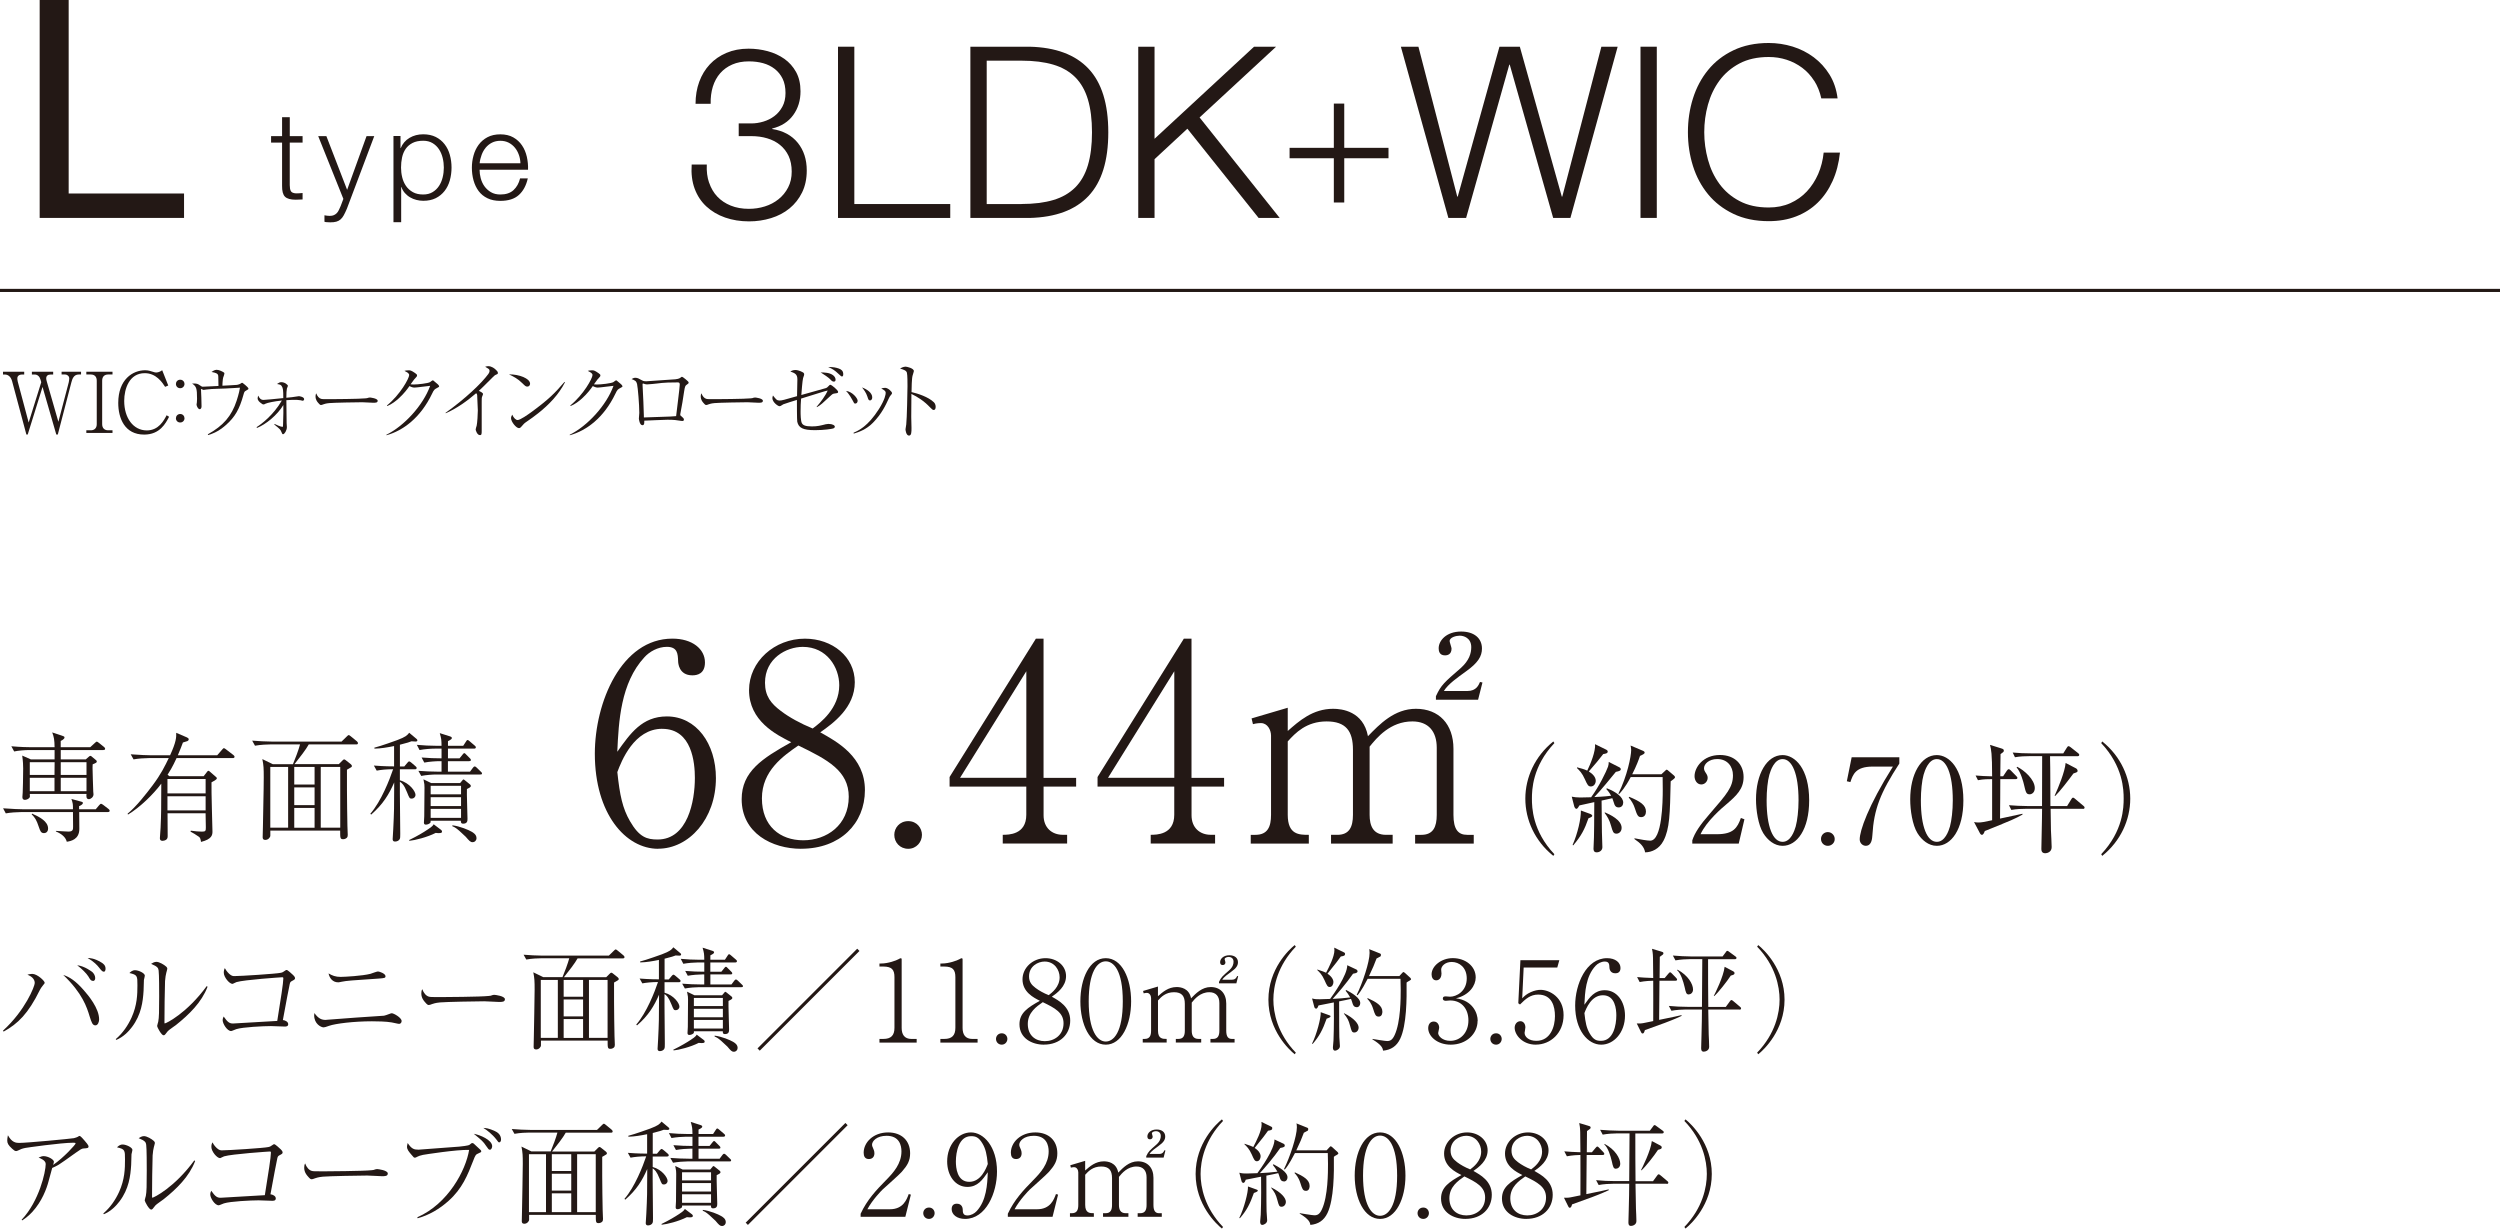 <?xml version="1.0" encoding="UTF-8"?>
<svg id="_レイヤー_2" data-name="レイヤー_2" xmlns="http://www.w3.org/2000/svg" viewBox="0 0 600 294.85">
  <defs>
    <style>
      .cls-1 {
        fill: none;
        stroke: #231815;
        stroke-miterlimit: 10;
        stroke-width: .75px;
      }

      .cls-2 {
        fill: #231815;
      }
    </style>
  </defs>
  <g id="head_x5F_foot">
    <g>
      <g>
        <g>
          <path class="cls-2" d="M25.9,194.9h-6.89c0,.62.03,3.46.03,4.03,0,2.58-2.1,2.95-3.01,3.09-.28-1.05-1.11-1.84-2.61-2.47v-.14c.45.03,2.58.17,3.01.17,1.11,0,1.11-.54,1.11-1.19,0-.57-.03-3.01-.03-3.49H5.05c-.99,0-2.58.11-3.66.31l-.65-1.22c2.13.17,4.17.23,4.71.23h12.06c0-1.22,0-1.36-.37-2.47l2.47.68c.14.03.28.11.28.28,0,.37-.62.65-.91.77v.74h4l.79-.94c.26-.28.34-.37.48-.37s.43.2.54.28l1.25.96c.14.11.28.26.28.43,0,.26-.23.31-.43.31ZM24.82,180.01h-10.24v2.24h6.01l.71-.62c.17-.14.26-.23.4-.23.11,0,.23.09.31.17l1.02.85c.11.11.2.17.2.31,0,.28-.11.34-.99.71-.03.31-.03.4-.03.82,0,1.16.14,4.45.17,5.7.03.11.06.6.06.68,0,.68-.68,1.16-1.11,1.16-.68,0-.62-.74-.57-1.25H7.15c.03.6.06.68-.03.82-.14.31-.74.6-1.13.6-.34,0-.62-.17-.62-.65,0-.17.08-.99.08-1.16.03-.94.11-3.35.11-5.73,0-.71-.03-1.7-.23-3.09l2.07.91h5.7v-2.24h-6.07c-.99,0-2.58.11-3.63.34l-.68-1.25c2.13.2,4.2.23,4.71.23h5.67c-.03-1.79-.14-2.41-.57-3.55l2.38.79c.42.14.57.2.57.43,0,.4-.79.77-.91.82v1.5h7.09l1.08-.99c.34-.31.37-.34.48-.34.14,0,.34.17.54.31l1.19.96c.14.11.28.26.28.45,0,.26-.23.28-.43.28ZM7.15,182.93v3.06h5.93l.03-3.06h-5.96ZM13.08,186.67h-5.93v3.21h5.93v-3.21ZM10.58,199.95c-.77,0-.91-.48-1.28-1.53-.54-1.62-.88-2.16-1.7-2.98l.11-.17c1.79.79,3.83,1.87,3.83,3.57,0,.82-.54,1.11-.96,1.11ZM20.76,182.93h-6.18v3.06h6.18v-3.06ZM20.76,186.67h-6.18v3.21h6.18v-3.21Z"/>
          <path class="cls-2" d="M55.88,181.94h-13.5c-.99,2.16-1.67,3.23-2.16,4l.42.34h8.25l.79-1.02c.11-.17.23-.28.34-.28s.28.14.4.26l1.28,1.11c.2.17.34.26.34.45,0,.31-.82.71-1.28.96-.06,1.84.23,11.29.23,11.8,0,.79-.09,1.84-2.75,2.5-.08-.62-.2-1.02-.48-1.22-.65-.48-1.59-1.02-2.04-1.25l.08-.23c1.13.14,1.79.23,2.64.23.91,0,.96-.17.96-1.05s-.06-2.41-.06-3.35h-9.13c0,.85.03,4.6.03,5.36,0,.34,0,.68-.31.94-.28.23-.71.31-.91.31-.43,0-.65-.2-.65-.62,0-.4.17-2.13.17-2.47.17-3.77.14-4.37.17-10.64-1.9,2.55-5.08,5.67-8,7.43l-.08-.23c1.96-1.56,4.48-4.77,6.01-6.81,1.96-2.61,2.95-4.62,3.86-6.52h-4.79c-1.02,0-2.58.11-3.66.31l-.68-1.22c2.13.17,4.2.23,4.74.23h4.71c1.5-3.26,1.5-4.34,1.47-5.39l2.52,1.08c.23.11.48.23.48.48,0,.23-.14.34-.31.43-.2.08-.34.11-1.08.34-.34.91-.62,1.65-1.22,3.06h9.45l1.16-1.33c.2-.23.31-.37.45-.37s.43.23.54.31l1.73,1.33c.14.11.28.26.28.43,0,.26-.25.31-.42.31ZM49.35,186.96h-9.16v3.46h9.16v-3.46ZM49.35,191.1h-9.16v3.4h9.16v-3.4Z"/>
          <path class="cls-2" d="M85.49,178.65h-11.38c-.62,1.16-2.21,3.21-3.43,4.74h10.64l.79-.79c.26-.26.34-.34.51-.34.14,0,.34.17.48.28l1.11.88c.08.08.25.26.25.43,0,.14-.08.23-.17.28-.14.11-.88.51-1.02.6-.03.09,0,8.59.11,13.42,0,.34.08,1.96.08,2.21,0,.28-.03.51-.23.71-.17.17-.51.34-.85.34-.74,0-.74-.26-.74-2.07h-16.76v1.22c0,.4-.51,1.02-1.19,1.02s-.65-.51-.65-.71c0-.34.06-1.99.06-2.38.03-3.32.2-8.62.2-11.94,0-2.1-.03-2.89-.34-4.37l2.5,1.22h4.85c.48-1.11,1.42-3.6,1.7-4.74h-7.15c-.6,0-2.3.06-3.66.31l-.68-1.22c1.47.11,3.26.23,4.74.23h16.71l1.16-1.13c.23-.23.43-.43.57-.43s.4.23.51.31l1.45,1.19c.08.09.25.26.25.43,0,.31-.28.31-.42.31ZM69.15,184.06h-4.28v14.58h4.28v-14.58ZM75.5,184.06h-4.88v4.23h4.88v-4.23ZM75.5,188.97h-4.88v4.26h4.88v-4.26ZM75.5,193.91h-4.88v4.74h4.88v-4.74ZM81.66,184.06h-4.68v14.58h4.68v-14.58Z"/>
          <path class="cls-2" d="M99.78,177.97c-.26,0-.71-.03-1.02-.06-.43.17-.96.37-2.78.82v5.22h1.05l.71-.85c.17-.2.34-.37.45-.37s.31.11.54.31l.99.85c.17.14.28.28.28.43,0,.26-.23.31-.43.31h-3.6v2.64c2.35.65,3.75,2.67,3.75,3.49,0,.54-.43.91-.91.91-.51,0-.57-.14-1.11-1.5-.71-1.82-1.28-2.3-1.73-2.55v2.86c0,1.53.09,9.3.09,9.64,0,.74,0,1.02-.14,1.28-.17.34-.65.57-1.08.57-.57,0-.6-.37-.6-.6,0-.17.11-2.04.14-2.41.2-4,.23-5.28.23-11.18-1.25,2.86-2.67,5.22-5.53,7.72l-.2-.2c2.61-3.01,4.62-8.17,5.47-10.69-1.53,0-2.95.14-3.94.34l-.68-1.22c2.5.2,4.42.2,4.85.2v-4.88c-1.56.31-3.12.6-4.71.62l-.03-.23c1.62-.4,5.25-1.73,5.5-1.82,2.07-.79,2.35-1.11,2.87-1.76l1.79,1.5c.14.11.17.23.17.34,0,.26-.31.26-.4.26ZM105.29,199.95c-.31,0-.51-.03-.71-.06-2.04,1.05-5.05,1.79-6.3,1.9l-.11-.17c1.99-.96,3.49-1.87,4.42-2.5.34-.23,1.28-.79,1.48-1.3l1.76,1.33c.14.11.25.23.25.4,0,.26-.08.4-.79.4ZM115.27,185.88h-10.55c-.88,0-2.47.11-3.63.34l-.68-1.22c1.59.11,3.15.2,4.71.2h.85v-2.52h-.48c-.88,0-2.5.11-3.66.34l-.65-1.22c1.87.14,3.09.2,4.79.2v-2.33h-1.62c-.88,0-2.5.11-3.66.34l-.65-1.25c1.56.14,3.15.23,4.71.23h1.22c-.03-1.47-.03-1.65-.43-3.04l2.5.79c.14.06.4.14.4.37,0,.2-.14.34-.45.51-.23.11-.34.17-.48.26v1.11h3.66l.65-.99c.11-.17.23-.4.4-.4s.37.2.54.34l1.16.99c.17.14.28.26.28.43,0,.26-.25.31-.42.31h-6.27v2.33h2.78l.71-.88c.11-.11.26-.37.43-.37s.34.23.48.37l.82.82c.14.14.28.26.28.48s-.23.26-.43.26h-5.08v2.52h5.3l.68-.91c.14-.17.26-.34.45-.34.17,0,.34.14.51.31l.96.94c.2.17.28.26.28.45,0,.23-.25.23-.43.23ZM112.06,189.34c-.06,1.13.14,6.13.14,7.15,0,.48,0,1.19-1.05,1.19-.54,0-.54-.37-.54-.71h-7.26c.03.17,0,.45-.11.54-.28.26-.71.4-1.02.4-.26,0-.48-.08-.48-.48,0-.08.08-1.3.08-1.53,0-1.11.06-5.9.06-6.86,0-.57,0-.85-.25-2.01l1.87.91h6.92l.51-.6c.06-.08.2-.28.31-.28s.28.17.4.26l1.16.94c.11.11.2.2.2.37,0,.31-.54.54-.94.74ZM110.65,188.6h-7.29v2.04h7.29v-2.04ZM110.65,191.33h-7.29v2.13h7.29v-2.13ZM110.65,194.13h-7.29v2.16h7.29v-2.16ZM113.43,202.13c-.54,0-.82-.34-1.65-1.3-.11-.11-1.02-.96-1.56-1.45-.91-.79-1.25-.91-1.65-1.08v-.23c1.82.23,3.89,1.11,4.6,1.53.4.23,1.19.68,1.19,1.56,0,.54-.4.96-.94.96Z"/>
        </g>
        <g>
          <path class="cls-2" d="M157.95,203.71c-7.76,0-15.19-8.35-15.19-22.82,0-12.36,6.38-27.62,18.61-27.62,4.8,0,7.82,2.5,7.82,5.72,0,2.7-1.84,3.09-3.02,3.09-3.29,0-3.42-3.02-3.42-3.42-.07-1.71-.13-3.42-2.7-3.42-2.17,0-4.21,1.18-5.39,2.5-5.72,6.18-6.18,15.45-6.51,22.68,3.09-4.34,5.92-8.48,11.9-8.48,7.1,0,11.77,6.57,11.77,14.79,0,9.86-6.51,16.96-13.87,16.96ZM158.94,174.91c-6.77,0-9.8,7.76-10.78,10.39.59,5.59,1.25,8.68,3.03,11.77,2.24,3.88,4.08,4.41,6.64,4.41,7.23,0,8.94-9.2,8.94-14.79,0-3.55-.66-11.77-7.82-11.77Z"/>
          <path class="cls-2" d="M192.27,203.71c-6.97,0-14.27-3.75-14.27-11.9,0-6.64,4.93-9.8,11.9-13.68-3.68-1.84-10.13-5.13-10.13-12.49,0-6.9,6.12-12.36,13.41-12.36,6.58,0,11.97,4.34,11.97,10.45s-5.19,9.86-8.29,12.03c4.01,2.24,10.72,5.85,10.72,13.87s-5.92,14.07-15.32,14.07ZM191.61,178.92c-3.62,2.5-8.75,6.05-8.75,12.69s4.34,10.06,9.93,10.06,10.91-3.62,10.91-10.45c0-6.18-5-8.88-12.1-12.3ZM192.67,155.25c-3.94,0-9.07,2.76-9.07,8.61,0,3.22,1.45,5,3.81,6.77,1.97,1.51,4.73,3.02,7.63,4.21,1.84-1.38,6.38-4.8,6.38-10.39,0-4.27-2.96-9.2-8.75-9.2Z"/>
          <path class="cls-2" d="M217.98,203.71c-2.04,0-3.35-1.58-3.35-3.35,0-1.64,1.25-3.29,3.35-3.29s3.29,1.71,3.29,3.29c0,1.71-1.32,3.35-3.29,3.35Z"/>
          <path class="cls-2" d="M250.46,188.78v6.9c0,3.02,2.04,4.67,4.6,4.67h1.05v2.1h-15.45v-2.1c1.38,0,5.65,0,5.65-4.8v-6.77h-18.41v-2.3l20.71-33.2h1.84v33.4h7.82v2.1h-7.82ZM246.32,161.1l-15.91,25.58h15.91v-25.58Z"/>
          <path class="cls-2" d="M285.97,188.78v6.9c0,3.02,2.04,4.67,4.6,4.67h1.05v2.1h-15.45v-2.1c1.38,0,5.65,0,5.65-4.8v-6.77h-18.41v-2.3l20.71-33.2h1.84v33.4h7.82v2.1h-7.82ZM281.83,161.1l-15.91,25.58h15.91v-25.58Z"/>
          <path class="cls-2" d="M309.05,175.44c2.7-2.37,5.98-5.33,10.91-5.33,2.1,0,7.23.59,8.35,6.58,2.76-2.83,6.31-6.58,11.51-6.58,5.52,0,9.01,3.68,9.01,9.6v15.85c0,3.48,1.12,4.8,3.29,4.8h1.58v2.1h-14.07v-2.1h1.51c2.83,0,3.68-1.91,3.68-4.8v-16.11c0-3.88-1.97-6.31-5.85-6.31-5.33,0-8.55,3.94-10.26,6.05v16.37c0,2.56.79,4.8,3.95,4.8h1.58v2.1h-14.79v-2.1h1.51c2.89,0,3.75-1.91,3.75-4.8v-15.65c0-4.47-1.71-6.77-6.31-6.77-4.87,0-7.5,2.76-9.34,4.8v17.62c0,4.8,2.76,4.8,5.06,4.8v2.1h-13.94v-2.1h1.12c2.96,0,3.75-1.97,3.75-4.8v-19c0-1.38-.85-3.02-2.43-3.02-.13,0-.99,0-1.91.26l-.33-1.38,8.68-2.56v5.59ZM344.62,167.94v-.85c1.25-2.7,1.97-3.29,5.98-6.77,2.04-1.84,2.5-3.55,2.5-5,0-2.24-1.84-2.76-2.76-2.76-.85,0-2.43.39-2.43,1.31,0,.26.46,1.51.46,1.78,0,1.38-.92,1.64-1.58,1.64-1.38,0-1.51-1.12-1.51-1.71,0-1.84,1.84-4.01,5.39-4.01,3.09,0,5,1.58,5,4.08,0,1.84-.92,3.42-3.88,5.52-1.91,1.38-4.27,3.02-5.26,4.67h5.65c2.17,0,2.7-1.45,3.02-2.17l.59.13-1.05,4.14h-10.13Z"/>
          <path class="cls-2" d="M372.8,205.41c-4.43-3.55-6.72-8.65-6.72-13.73s2.3-10.18,6.72-13.73l.25.4c-5.28,5.59-5.39,11.26-5.39,13.33s.11,7.74,5.39,13.33l-.25.4Z"/>
          <path class="cls-2" d="M388.62,184.14c.23.11.37.28.37.51,0,.26-.31.43-1.19.6-.37.45-1.16,1.39-2.38,2.89-1.08,1.3-2.01,2.35-2.78,3.15.14,0,2.52-.11,4.03-.31-.11-.2-.45-.85-1.16-1.62l.14-.17c2.21.85,3.92,2.13,3.92,3.43,0,.54-.31,1.16-1.08,1.16-.68,0-.96-.34-1.22-1.3-.03-.09-.14-.48-.31-.91l-2.58.57c0,1.22.08,7.03.08,7.57.03.57.11,3.12.11,3.63,0,.74-.65,1.22-1.36,1.22-.6,0-.77-.37-.77-.85,0-.45.11-2.33.11-2.72.03-.91.06-3.69.08-8.48-1.79.4-3.21.71-3.57.79-.17.28-.45.82-.71.82-.28,0-.45-.34-.51-.51l-.62-2.41c.48.11,1.3.2,2.01.2.88,0,2.18-.03,2.64-.06,1.93-2.61,3.66-6.21,4.06-7.35.11-.28.17-.79.17-1.13l2.52,1.28ZM377.42,202.8c1.22-2.75,2.04-6.35,1.99-8.28l2.33.85c.2.09.4.26.4.4,0,.2-.17.34-.91.62-.91,2.64-1.73,4.23-3.66,6.5l-.14-.09ZM378.5,184.16c.79.2,1.73.45,2.44.79.79-1.59,2.04-4.68,1.87-6.35l2.7,1.33c.23.11.34.28.34.43,0,.43-.42.51-1.08.62-1.33,1.7-1.53,1.96-3.46,4.17.82.51,1.67,1.28,1.67,2.24,0,.65-.43,1.36-1.16,1.36-.65,0-.82-.34-1.45-1.73-.65-1.48-1.3-2.1-1.9-2.69l.03-.17ZM385.19,194.97c1.16.51,4,1.79,4,3.72,0,.91-.65,1.39-1.25,1.39-.77,0-.91-.57-1.28-1.87-.4-1.48-.94-2.3-1.56-3.12l.08-.11ZM398.75,185.81l.85-.79c.14-.14.31-.31.4-.31.11,0,.31.17.4.26l1.36,1.16c.14.11.25.28.25.43,0,.2-.54.6-1.05.96-.17,7.86-.23,11.37-1.73,14.27-1.05,2.01-2.84,2.75-4.4,2.78-.23-1.33-1.11-2.21-2.58-3.21l.03-.17c1.3.26,3.04.57,3.77.57,2.87,0,3.01-9.36,3.01-12.28,0-.48-.03-2.5-.03-2.98h-7.66c-1.39,2.64-2.35,3.6-2.78,4.06l-.17-.11c2.1-4.17,3.06-8.96,3.06-10.44,0-.28-.08-.82-.14-1.08l3.06,1.3c.14.06.31.2.31.4,0,.28-.43.48-1.11.79-.31.91-.82,2.33-1.87,4.4h7.01ZM391,191.23c2.69,1.11,4.03,2.01,4.03,3.55,0,.68-.34,1.33-1.13,1.33-.74,0-.96-.31-1.59-2.27-.23-.74-.77-1.7-1.42-2.44l.11-.17Z"/>
          <path class="cls-2" d="M417.3,202.46h-11.15v-.77c.57-1.79,1.9-3.77,4.17-6.35,4.17-4.82,5.59-6.44,5.59-9.28,0-2.13-1.36-3.89-3.77-3.89-1.99,0-3.18,1.19-3.18,2.21,0,.08,0,.45.28.88.37.57.6.88.6,1.42,0,.85-.68,1.59-1.53,1.59-.99,0-1.62-.94-1.62-1.99,0-2.07,2.01-5.08,6.1-5.08,3.52,0,5.67,2.21,5.67,5.28,0,2.86-1.65,4.43-4.2,6.61-.96.79-4.71,4-6.13,7.12h3.92c3.97,0,4.91-1.53,5.76-3.89l.85.31-1.36,5.81Z"/>
          <path class="cls-2" d="M427.82,203c-1.96,0-3.6-1.36-4.65-3.06-1.19-1.96-1.73-5.45-1.73-8.08,0-6.04,2.58-10.64,6.38-10.64,2.92,0,6.38,3.15,6.38,10.89,0,6.95-2.92,10.89-6.38,10.89ZM424.64,185.95c-.4,1.42-.65,3.8-.65,6.16,0,6.33,1.5,9.93,3.83,9.93,1.96,0,2.84-2.61,3.15-3.69.4-1.45.68-3.86.68-6.24,0-6.47-1.56-9.93-3.83-9.93-2.01,0-2.89,2.78-3.18,3.77Z"/>
          <path class="cls-2" d="M440.33,201.35c.03.94-.77,1.65-1.65,1.65-.94,0-1.64-.74-1.64-1.65s.71-1.65,1.64-1.65c.88,0,1.65.74,1.65,1.65Z"/>
          <path class="cls-2" d="M455.84,181.75v1.5c-4.51,6.95-6.1,10.89-6.47,17.22-.06.74-.14,2.52-1.59,2.52-.71,0-1.45-.6-1.45-1.56,0-2.01,1.99-7.97,7.97-17.45h-4.85c-4.11,0-4.74,1.9-5.36,3.72l-.85-.2,1.16-5.76h11.43Z"/>
          <path class="cls-2" d="M464.83,203c-1.96,0-3.6-1.36-4.65-3.06-1.19-1.96-1.73-5.45-1.73-8.08,0-6.04,2.58-10.64,6.38-10.64,2.92,0,6.38,3.15,6.38,10.89,0,6.95-2.92,10.89-6.38,10.89ZM461.66,185.95c-.4,1.42-.65,3.8-.65,6.16,0,6.33,1.5,9.93,3.83,9.93,1.96,0,2.84-2.61,3.15-3.69.4-1.45.68-3.86.68-6.24,0-6.47-1.56-9.93-3.83-9.93-2.01,0-2.89,2.78-3.18,3.77Z"/>
          <path class="cls-2" d="M480.55,197.75c-2.21.88-3.26,1.3-4.2,1.7-.17.43-.34.91-.71.91-.14,0-.34-.14-.48-.43l-1.39-2.64c.37.06.57.11,1.02.11.79,0,1.47-.14,3.32-.54v-9.87c-.77,0-2.13,0-3.4.26l-.57-1.13c1.39.11,2.3.17,3.97.2,0-5.59-.23-6.44-.51-7.55l2.72.85c.37.11.6.23.6.51s-.06.34-.79.85c-.03.85-.06,4.57-.06,5.33h.68l.91-1.36c.14-.2.28-.34.43-.34.17,0,.34.14.51.31l1.3,1.33c.14.17.28.28.28.43,0,.26-.23.31-.42.31h-3.69c0,.34-.03,8.94-.06,9.47.85-.2,4.62-.99,5.39-1.16v.2c-1.53.91-4.11,1.96-4.85,2.24ZM499.89,194.12h-7.74c.03,3.52.06,3.91.08,5.22.03.57.17,3.35.17,3.97,0,1.22-1.13,1.47-1.53,1.47-.94,0-.94-.74-.94-1.11,0-.26.14-5.93.14-7.03,0-.37.03-2.13.03-2.52h-4.06c-.74,0-2.1.03-3.32.26l-.57-1.13c1.45.11,2.89.2,4.37.2h3.57c.03-6.07.03-6.41.03-11.97h-3.18c-.74,0-2.1.03-3.35.26l-.54-1.13c1.45.14,2.89.2,4.34.2h7.8l.85-1.36c.14-.26.28-.37.4-.37.17,0,.28.09.54.28l1.76,1.39c.14.11.28.23.28.43,0,.28-.28.31-.43.31h-6.58c.09,3.32.06,8.65.09,11.97h4l1.02-1.65c.08-.14.23-.37.4-.37s.31.11.54.31l1.96,1.65c.11.09.28.23.28.43,0,.28-.28.31-.43.31ZM487.1,190.63c-.79,0-.91-.43-1.36-2.38-.08-.37-.71-2.89-1.76-4.08l.14-.14c1.7.82,4.23,3.06,4.23,5.11,0,1.13-.79,1.5-1.25,1.5ZM497.62,185.64c-1.39,1.87-3.09,4.11-4.37,5.39l-.14-.06c.94-2.07,2.47-5.79,2.64-7.86l2.5,1.3c.2.11.37.37.37.57,0,.31-.08.34-.99.65Z"/>
          <path class="cls-2" d="M504.54,205.41l-.25-.4c5.28-5.59,5.39-11.26,5.39-13.33s-.11-7.74-5.39-13.33l.25-.4c4.43,3.55,6.72,8.65,6.72,13.73s-2.3,10.18-6.72,13.73Z"/>
        </g>
      </g>
      <g>
        <path class="cls-2" d="M.73,247.34c5.36-4.87,7.61-10.67,7.61-11.42,0-1.03-.89-1.65-1.76-2,.3-.08.76-.19,1.14-.19,1.25,0,3,1.71,3,2.11,0,.16-.03.19-.41.65-.35.41-.57.79-.73,1.08-2.82,5.74-5.28,8.12-8.72,10.02l-.13-.24ZM20.08,237.62c1.16,1.3,3.71,4.39,3.71,7.04,0,.54-.27,1.43-.89,1.43-.7,0-.92-.68-1.41-2.22-.62-2.06-1.71-5.52-6.31-9.88,1.49.46,2.98,1.43,4.9,3.63ZM22.12,233.26c.38.32.73.89.73,1.46,0,.32-.11.7-.51.7-.51,0-.7-.32-1.14-1.08-.41-.68-1.65-1.92-2.68-2.68,1.81.19,3.55,1.57,3.6,1.6ZM24.33,230.99c.49.3,1,.7,1,1.49,0,.16-.03.73-.41.73-.35,0-.57-.27-1.22-1.08-.33-.43-1.14-1.33-2.68-2.22.57.03,1.62.05,3.3,1.08Z"/>
        <path class="cls-2" d="M27.78,249.39c1.65-1.41,2.9-3.22,3.79-5.17,1.35-3,1.41-5.55,1.41-7.77s0-2.49-1.92-2.92c.27-.27.7-.68,1.35-.68.84,0,2.35.7,2.35,1.3,0,.16-.19.87-.22,1.03-.03.41-.05,2.22-.08,2.57-.16,2.63-.54,5.77-2.79,8.74-.81,1.08-2.06,2.38-3.76,3.09l-.13-.19ZM49.81,236.83c-1.43,3.76-4.47,6.69-7.55,9.15-.3.24-1.76,1.22-1.98,1.49-.68.89-.76,1-1.03,1-.51,0-1.54-1.95-1.54-2.22,0-.16.24-.92.27-1.06.19-.97.22-2.44.22-6.06,0-1.14,0-5.28-.13-6.2-.08-.6-.22-.95-1.81-1.6.27-.16.73-.49,1.27-.49.7,0,1.84.68,2.35,1.14.14.11.27.3.27.54,0,.16-.22.81-.24.95-.11.38-.24,1.16-.3,2-.08,1.79-.14,7.71-.14,9.69,0,.41,0,.46.08.46.33,0,5.31-2.44,10.07-8.96l.19.16Z"/>
        <path class="cls-2" d="M69.17,245.77c0,.6-.51.6-.89.6-.51,0-2.79-.11-3.25-.11-1.84,0-6.77.24-8.31.73-.19.05-1.06.46-1.25.46-.95,0-2.03-1.76-2.03-2.6,0-.35.11-.62.24-.89.95,1.38,1.41,1.68,2.25,1.68.22,0,9.91-.57,10.61-.62.84-5.22,1.46-9.15,1.46-10.21,0-.24-.08-.27-.3-.27-.19,0-9.07.6-10.94,1.16-.16.03-.84.43-.97.43-.73,0-2.08-1.6-2.08-2.68,0-.57.13-.87.24-1.11.22.38.49.84,1.06,1.38.6.54.92.54,1.3.54,1.38,0,9.99-.54,11.07-.79.43-.08.57-.19,1.08-.54.11-.11.22-.14.35-.14.24,0,1.27.97,1.54,1.22.16.16.46.46.46.76,0,.27-.19.38-.76.68-.3.16-.41.27-.51.7-.32,1.49-.76,3.84-1.65,8.66.54.05,1.27.41,1.27.95Z"/>
        <path class="cls-2" d="M78.22,244.77c.11,0,.22,0,.32-.03,6.71-.51,7.44-.57,13.62-.97.32-.08.7-.19,1.08-.35.6-.22.65-.24.79-.24.46,0,2.36,1.06,2.36,1.87,0,.41-.3.68-.6.68-.27,0-1.52-.32-1.79-.35-1.25-.24-3.68-.27-4.74-.27-4.3,0-8.72.54-10.26,1.08-.76.27-1.11.38-1.33.38-.6,0-2.27-.81-2.27-2.9,0-.16.03-.27.05-.54,1.03,1.41,1.79,1.65,2.76,1.65ZM81.84,234.45c.87,0,5.17-.24,7.06-.73.27-.08,1.54-.57,1.81-.57.3,0,1.81.49,1.81,1.14,0,.43-.24.46-1.65.57-6.5.43-7.66.51-8.88.76-.54.11-.65.14-.81.14-1.41,0-2.11-1.08-2.33-2.14.89.51,1.62.84,2.98.84Z"/>
        <path class="cls-2" d="M102.91,239.19c.38.11.65.11,3.03.11.49,0,9.45-.05,11.34-.27.51-.05.54-.05.87-.19.16-.05.33-.08.51-.08.14,0,2.52.27,2.52,1.06,0,.65-.7.65-1.43.65-.41,0-2.95-.16-3.52-.16-1.62,0-9.28.14-10.61.27-.33.03-1.11.11-1.87.38-.51.19-.65.24-.84.24s-.35,0-1-.79c-.19-.22-.79-.92-.79-1.95,0-.38.03-.7.22-1.06.35.97.95,1.62,1.57,1.79Z"/>
        <path class="cls-2" d="M149.47,230.01h-10.85c-.6,1.11-2.11,3.06-3.28,4.52h10.15l.76-.76c.24-.24.32-.32.49-.32.13,0,.32.16.46.27l1.06.84c.08.08.24.24.24.41,0,.14-.08.22-.16.27-.13.11-.84.49-.97.57-.03.08,0,8.2.11,12.8,0,.32.08,1.87.08,2.11,0,.27-.03.49-.22.68-.16.16-.49.32-.81.32-.7,0-.7-.24-.7-1.98h-16v1.16c0,.38-.49.97-1.14.97s-.62-.49-.62-.68c0-.32.05-1.89.05-2.27.03-3.17.19-8.23.19-11.4,0-2-.03-2.76-.32-4.17l2.38,1.16h4.63c.46-1.06,1.35-3.44,1.62-4.52h-6.82c-.57,0-2.19.05-3.49.3l-.65-1.16c1.41.11,3.11.22,4.52.22h15.94l1.11-1.08c.22-.22.41-.41.54-.41s.38.22.49.3l1.38,1.14c.08.08.24.24.24.41,0,.3-.27.3-.41.3ZM133.88,235.18h-4.09v13.91h4.09v-13.91ZM139.94,235.18h-4.66v4.03h4.66v-4.03ZM139.94,239.87h-4.66v4.06h4.66v-4.06ZM139.94,244.58h-4.66v4.52h4.66v-4.52ZM145.82,235.18h-4.47v13.91h4.47v-13.91Z"/>
        <path class="cls-2" d="M163.12,229.36c-.24,0-.68-.03-.97-.05-.41.16-.92.35-2.65.78v4.98h1l.68-.81c.16-.19.33-.35.43-.35s.3.11.51.3l.95.81c.16.14.27.27.27.41,0,.24-.22.3-.41.3h-3.44v2.52c2.25.62,3.57,2.54,3.57,3.33,0,.51-.41.87-.87.87-.49,0-.54-.14-1.06-1.43-.68-1.73-1.22-2.19-1.65-2.44v2.73c0,1.46.08,8.88.08,9.2,0,.7,0,.97-.14,1.22-.16.32-.62.54-1.03.54-.54,0-.57-.35-.57-.57,0-.16.11-1.95.13-2.3.19-3.82.22-5.03.22-10.67-1.19,2.73-2.54,4.98-5.28,7.36l-.19-.19c2.49-2.87,4.41-7.8,5.22-10.21-1.46,0-2.82.14-3.76.32l-.65-1.16c2.38.19,4.22.19,4.63.19v-4.66c-1.49.3-2.98.57-4.49.6l-.03-.22c1.54-.38,5.01-1.65,5.25-1.73,1.98-.76,2.25-1.06,2.73-1.68l1.71,1.43c.13.11.16.22.16.32,0,.24-.3.24-.38.24ZM168.37,250.34c-.3,0-.49-.03-.68-.05-1.95,1-4.82,1.71-6.01,1.81l-.11-.16c1.89-.92,3.33-1.79,4.22-2.38.33-.22,1.22-.76,1.41-1.25l1.68,1.27c.14.11.24.22.24.38,0,.24-.08.38-.76.38ZM177.9,236.92h-10.07c-.84,0-2.35.11-3.46.32l-.65-1.16c1.52.11,3,.19,4.49.19h.81v-2.41h-.46c-.84,0-2.38.11-3.49.32l-.62-1.16c1.79.14,2.95.19,4.58.19v-2.22h-1.54c-.84,0-2.38.11-3.49.32l-.62-1.19c1.49.14,3,.22,4.49.22h1.16c-.03-1.41-.03-1.57-.41-2.9l2.38.76c.14.05.38.14.38.35,0,.19-.13.32-.43.49-.22.11-.33.16-.46.24v1.06h3.49l.62-.95c.11-.16.22-.38.38-.38s.35.19.51.32l1.11.95c.16.14.27.24.27.41,0,.24-.24.3-.41.3h-5.98v2.22h2.65l.68-.84c.11-.11.24-.35.41-.35s.32.22.46.35l.79.79c.13.14.27.24.27.46s-.22.24-.41.24h-4.84v2.41h5.06l.65-.87c.14-.16.24-.32.43-.32.16,0,.32.14.49.3l.92.89c.19.16.27.24.27.43,0,.22-.24.22-.41.22ZM174.84,240.22c-.05,1.08.14,5.85.14,6.82,0,.46,0,1.14-1,1.14-.51,0-.51-.35-.51-.68h-6.93c.03.16,0,.43-.11.51-.27.24-.68.38-.97.38-.24,0-.46-.08-.46-.46,0-.08.08-1.25.08-1.46,0-1.06.05-5.63.05-6.55,0-.54,0-.81-.24-1.92l1.79.87h6.61l.49-.57c.05-.08.19-.27.3-.27s.27.16.38.24l1.11.89c.11.11.19.19.19.35,0,.3-.51.51-.89.7ZM173.49,239.51h-6.96v1.95h6.96v-1.95ZM173.49,242.11h-6.96v2.03h6.96v-2.03ZM173.49,244.79h-6.96v2.06h6.96v-2.06ZM176.14,252.43c-.51,0-.79-.32-1.57-1.25-.11-.11-.97-.92-1.49-1.38-.87-.76-1.19-.87-1.57-1.03v-.22c1.73.22,3.71,1.06,4.38,1.46.38.22,1.14.65,1.14,1.49,0,.51-.38.92-.89.92Z"/>
        <path class="cls-2" d="M182.34,252.16l-.54-.54,23.93-23.93.54.54-23.93,23.93Z"/>
        <path class="cls-2" d="M211.07,250.21v-.87h.95c1.79,0,2.65-.81,2.65-2.65v-12.18c0-1.76-.62-2.54-2.68-2.54h-.92v-.73h.43c1.65,0,3.63-.73,4.14-1.03.19-.11.41-.24.57-.24.13,0,.19.14.19.27v16.46c0,1.54.62,2.65,2.38,2.65h1.22v.87h-8.93Z"/>
        <path class="cls-2" d="M225.69,250.21v-.87h.95c1.79,0,2.65-.81,2.65-2.65v-12.18c0-1.76-.62-2.54-2.68-2.54h-.92v-.73h.43c1.65,0,3.63-.73,4.14-1.03.19-.11.41-.24.57-.24.13,0,.19.14.19.27v16.46c0,1.54.62,2.65,2.38,2.65h1.22v.87h-8.93Z"/>
        <path class="cls-2" d="M240.42,250.72c-.84,0-1.38-.65-1.38-1.38,0-.68.51-1.35,1.38-1.35s1.35.7,1.35,1.35c0,.7-.54,1.38-1.35,1.38Z"/>
        <path class="cls-2" d="M250.54,250.72c-2.87,0-5.87-1.54-5.87-4.9,0-2.73,2.03-4.03,4.9-5.63-1.52-.76-4.17-2.11-4.17-5.14,0-2.84,2.52-5.09,5.52-5.09,2.71,0,4.93,1.79,4.93,4.3s-2.14,4.06-3.41,4.95c1.65.92,4.41,2.41,4.41,5.71s-2.44,5.79-6.31,5.79ZM250.27,240.52c-1.49,1.03-3.6,2.49-3.6,5.22s1.79,4.14,4.09,4.14,4.49-1.49,4.49-4.3c0-2.54-2.06-3.65-4.98-5.06ZM250.71,230.77c-1.62,0-3.74,1.14-3.74,3.55,0,1.33.6,2.06,1.57,2.79.81.62,1.95,1.25,3.14,1.73.76-.57,2.63-1.98,2.63-4.28,0-1.76-1.22-3.79-3.6-3.79Z"/>
        <path class="cls-2" d="M265.38,250.72c-3.82,0-6.09-4.87-6.09-10.39s2.22-10.37,6.09-10.37,6.09,4.87,6.09,10.37-2.27,10.39-6.09,10.39ZM265.38,230.72c-2.06,0-4.09,2.57-4.09,9.61s2.08,9.64,4.09,9.64c1.89,0,4.09-2.22,4.09-9.64s-2.19-9.61-4.09-9.61Z"/>
        <path class="cls-2" d="M277.92,239.08c1.11-.97,2.46-2.19,4.49-2.19.87,0,2.98.24,3.44,2.71,1.14-1.16,2.6-2.71,4.74-2.71,2.27,0,3.71,1.52,3.71,3.95v6.52c0,1.43.46,1.98,1.35,1.98h.65v.87h-5.79v-.87h.62c1.16,0,1.52-.78,1.52-1.98v-6.63c0-1.6-.81-2.6-2.41-2.6-2.19,0-3.52,1.62-4.22,2.49v6.74c0,1.06.32,1.98,1.62,1.98h.65v.87h-6.09v-.87h.62c1.19,0,1.54-.78,1.54-1.98v-6.44c0-1.84-.7-2.79-2.6-2.79-2,0-3.09,1.14-3.84,1.98v7.25c0,1.98,1.14,1.98,2.08,1.98v.87h-5.74v-.87h.46c1.22,0,1.54-.81,1.54-1.98v-7.82c0-.57-.35-1.25-1-1.25-.05,0-.41,0-.78.11l-.14-.57,3.57-1.06v2.3ZM292.56,236v-.35c.51-1.11.81-1.35,2.46-2.79.84-.76,1.03-1.46,1.03-2.06,0-.92-.76-1.14-1.14-1.14-.35,0-1,.16-1,.54,0,.11.19.62.19.73,0,.57-.38.68-.65.68-.57,0-.62-.46-.62-.7,0-.76.76-1.65,2.22-1.65,1.27,0,2.06.65,2.06,1.68,0,.76-.38,1.41-1.6,2.27-.79.57-1.76,1.25-2.17,1.92h2.33c.89,0,1.11-.6,1.25-.89l.24.05-.43,1.71h-4.17Z"/>
        <path class="cls-2" d="M310.73,253.02c-1.35-1.08-6.31-5.71-6.31-13.1s4.95-12.02,6.31-13.1l.27.38c-4.41,4.57-5.39,9.58-5.39,12.72s.97,8.15,5.39,12.72l-.27.38Z"/>
        <path class="cls-2" d="M325.56,241.71c-.7,0-.87-.62-1-1.06-.14-.49-.24-.7-.33-.92-.76.19-1.57.35-2.84.6,0,6.44.03,7.15.05,8.58,0,.35.14,1.89.14,2.17,0,.7-.84,1.08-1.14,1.08-.46,0-.54-.41-.54-.81,0-.27.14-1.41.14-1.65.13-3.03.11-7.93.08-9.12-2.76.54-3.09.62-3.68.73-.03.14-.27.76-.54.76-.05,0-.35,0-.46-.38l-.54-2.06c.73.19,1.11.19,1.84.19.62,0,1.52-.03,2.49-.08.7-.95,4.14-5.71,4.11-8.09l2.25,1.06c.14.08.22.22.22.41s-.05.41-1.08.57c-1.57,2.27-3.79,4.85-4.9,6.04,1.41-.08,2.82-.16,4.22-.35-.38-.68-.73-1.16-1.11-1.62l.16-.16c1.14.62,3.36,1.81,3.36,3.14,0,.54-.33,1-.89,1ZM318.39,244.49c-.95,2.68-1.76,4.22-3.36,6.06l-.14-.08c1.11-2.19,2.17-6.2,2.08-7.55l2.03.73c.19.05.33.14.33.27,0,.16-.19.3-.95.57ZM321.78,229.58c-.73,1.03-.97,1.35-3.19,4.11.95.6,1.43,1.38,1.43,2,0,.49-.27,1.19-.89,1.19-.51,0-.68-.35-1.25-1.65-.6-1.35-1.22-1.92-1.73-2.41v-.14c1.25.38,1.68.6,2.11.78.7-1.35,2-3.84,2-5.41,0-.22-.03-.43-.05-.62l2.38,1.16c.11.05.22.14.22.35,0,.38-.16.49-1.03.62ZM325.05,247.8c-.6,0-.68-.35-1-1.52-.41-1.54-.65-1.89-1.52-3.03l.05-.08c2.46,1.22,3.49,2.57,3.49,3.44,0,.65-.43,1.19-1.03,1.19ZM338.37,235.32c-.46.24-.57.32-.79.49.05,3.82.03,10.23-1.54,13.51-.87,1.81-2.22,2.65-4.09,2.84-.11-.6-.3-1.35-2.57-2.71v-.11c.54.08,3,.51,3.52.51.76,0,1.27-.27,1.81-1.43,1.46-3.11,1.46-8.96,1.46-10.91,0-1.16-.03-2-.05-2.6h-7.88c-.41.76-1.46,2.87-2.44,3.95l-.19-.11c1.41-2.82,3.09-7.88,3.09-10.04,0-.57-.05-.7-.11-.92l2.65,1.06c.08.03.19.16.19.27,0,.22-.05.32-.11.41-.08.05-.81.41-.95.51-.49,1.3-.92,2.38-1.81,4.22h7.28l.62-.68c.22-.22.27-.3.38-.3.05,0,.16.08.35.22l1.3,1.19c.08.08.16.24.16.32,0,.14-.13.19-.3.3ZM330.87,243.98c-.73,0-.89-.51-1.3-1.81-.46-1.49-1.11-2.14-1.43-2.46l.11-.16c2.06.95,3.52,1.79,3.52,3.25,0,.16,0,1.19-.89,1.19Z"/>
        <path class="cls-2" d="M354.62,245.01c0,3.09-2.68,5.71-6.44,5.71-3.33,0-5.41-2.08-5.41-3.95,0-.87.43-1.6,1.33-1.6s1.3.79,1.3,1.46c0,.3-.24,1.08-.24,1.3,0,.68.97,1.87,2.9,1.87,2.41,0,4.36-1.92,4.36-4.9,0-2.79-1.65-4.79-4.38-4.79-.14,0-.87.08-1.03.08s-.73,0-.73-.57c0-.41.33-.49.7-.49.13,0,.87.08,1.03.08,1.52,0,4.01-1.27,4.01-4.39,0-2.63-1.81-3.95-3.6-3.95-1.62,0-2.54,1.03-2.54,1.84,0,.14.08.81.08.97,0,.62-.3,1.6-1.27,1.6-.79,0-1.11-.73-1.11-1.43,0-2,2.33-3.9,5.09-3.9,3.03,0,5.5,1.92,5.5,4.63,0,1.95-1.54,4.25-4.74,5.01,4.03.54,5.22,3.55,5.22,5.41Z"/>
        <path class="cls-2" d="M359.06,250.72c-.84,0-1.38-.65-1.38-1.38,0-.68.51-1.35,1.38-1.35s1.35.7,1.35,1.35c0,.7-.54,1.38-1.35,1.38Z"/>
        <path class="cls-2" d="M368.61,250.72c-3.22,0-5.09-2.35-5.09-4.06,0-.84.54-1.57,1.38-1.57.65,0,1.19.57,1.19,1.49,0,.35-.19,1.11-.19,1.3,0,.95,1,1.92,2.82,1.92,3.44,0,4.47-3.49,4.47-5.93,0-2.27-.68-5.17-4.03-5.17-1.89,0-3.03,1.06-4.36,2.38l-.41-.3.51-10.34h9.34l-.49,1.76h-8.07l-.35,7.39c.6-.6,1.06-1.03,2.08-1.49.87-.38,1.65-.54,2.33-.54,2.08,0,5.52,1.71,5.52,6.06s-3.17,7.09-6.66,7.09Z"/>
        <path class="cls-2" d="M384.29,250.72c-3.19,0-6.25-3.44-6.25-9.39,0-5.09,2.63-11.37,7.66-11.37,1.98,0,3.22,1.03,3.22,2.36,0,1.11-.76,1.27-1.25,1.27-1.35,0-1.41-1.25-1.41-1.41-.03-.7-.05-1.41-1.11-1.41-.89,0-1.73.49-2.22,1.03-2.36,2.54-2.54,6.36-2.68,9.34,1.27-1.79,2.44-3.49,4.9-3.49,2.92,0,4.85,2.71,4.85,6.09,0,4.06-2.68,6.98-5.71,6.98ZM384.7,238.86c-2.79,0-4.03,3.19-4.44,4.28.24,2.3.51,3.57,1.25,4.85.92,1.6,1.68,1.81,2.73,1.81,2.98,0,3.68-3.79,3.68-6.09,0-1.46-.27-4.85-3.22-4.85Z"/>
        <path class="cls-2" d="M399.4,245.55c-1.54.57-3.09,1.14-4.63,1.68-.16.51-.24.81-.57.81-.11,0-.22-.03-.43-.49l-.95-1.92c.7.03,1.14.03,2.11-.19.84-.19,1.08-.22,1.84-.38,0-.7.03-9.1,0-9.69-.51,0-2.06.08-3.25.32l-.62-1.19c1.06.11,2.3.16,3.87.22,0-.78-.05-4.14-.05-4.82-.03-1.22-.14-1.68-.24-2.19l2.17.65c.3.08.57.16.57.41,0,.27-.08.32-.87.87,0,.54-.05,4.71-.05,5.09h1.22l.87-1.03c.16-.19.3-.35.43-.35s.33.16.49.35l.92.95c.13.16.27.27.27.46,0,.24-.24.27-.41.27h-3.82c-.05,4.14-.05,5.44-.08,9.39,1.95-.38,2.17-.46,3.68-.76,1.03-.22,1.25-.3,1.68-.38l.03.19c-.7.32-1.52.73-4.17,1.73ZM417.45,242.28h-7.47c.05,3.38.08,4.44.11,5.98.03.84.11,2.14.11,2.98,0,.92-.95,1.16-1.3,1.16-.62,0-.62-.57-.62-.89,0-.35.16-5.47.16-6.5,0-.41.03-2.3.03-2.73h-3.84c-.81,0-2.36.08-3.49.3l-.62-1.16c1.41.14,3.09.22,4.49.22h3.46c.03-2.57.08-9.96.08-11.45h-2.95c-.81,0-2.35.08-3.49.3l-.62-1.16c1.41.11,3.09.22,4.49.22h7.44l.73-.97c.13-.19.24-.38.41-.38s.33.16.49.27l1.41,1.03c.19.14.3.22.3.41,0,.27-.3.3-.43.3h-6.39c0,3.82,0,7.8.05,11.45h4.2l.97-1.33c.11-.14.22-.32.38-.32s.3.14.51.3l1.54,1.3c.13.11.27.22.27.41,0,.3-.3.3-.41.3ZM405.3,238.67c-.59,0-.7-.43-1-1.81-.3-1.27-.89-3.25-1.79-4.01l.08-.14c2.57,1.38,3.74,3.49,3.74,4.76,0,.87-.65,1.19-1.03,1.19ZM415.4,234.13c-.97,1.49-3.03,4.09-3.98,4.93l-.11-.05c.27-.49,2.36-4.68,2.6-6.98l2.06,1.08c.11.05.32.22.32.43,0,.35-.22.41-.89.6Z"/>
        <path class="cls-2" d="M421.71,252.64c4.41-4.57,5.39-9.58,5.39-12.72s-.97-8.15-5.39-12.72l.27-.38c1.35,1.08,6.31,5.74,6.31,13.1s-4.95,12.02-6.31,13.1l-.27-.38Z"/>
        <path class="cls-2" d="M5.2,292.73c4.2-4.44,5.77-11.5,5.77-13.37,0-.89-1.27-1.35-1.71-1.54.51-.22.84-.35,1.22-.35,1.03,0,2.46.81,2.46,1.35,0,.16-.13.57-.19.76,2.57-1.76,5.39-4.9,5.39-5.14,0-.16-.16-.19-.51-.19-3,0-11.45,1.22-11.53,1.25-.81.16-1.19.32-1.76.62-.24.11-.38.14-.49.14-.27,0-.57-.22-.97-.6-.92-.84-1.14-1.3-1.14-1.95,0-.35.05-.7.16-1.25.95,1.76,1.98,1.84,2.68,1.84,1.92,0,12.42-1,13.16-1.14.41-.08.79-.27.92-.32.3-.19.32-.22.43-.22.24,0,.92.78,1.19,1.11.33.38.97,1.11.97,1.41,0,.41-.27.43-1.19.49-.46.03-.73.22-1.95,1.08-2.25,1.62-3.17,2.27-3.98,2.79-.54.32-1.19.65-1.6.81-.16.51-.76,2.79-.89,3.25-.43,1.65-1.54,4.76-3.92,7.34-1.06,1.14-1.98,1.73-2.41,2l-.11-.16Z"/>
        <path class="cls-2" d="M24.8,291.22c1.65-1.41,2.9-3.22,3.79-5.17,1.35-3,1.41-5.55,1.41-7.77s0-2.49-1.92-2.92c.27-.27.7-.68,1.35-.68.84,0,2.35.7,2.35,1.3,0,.16-.19.87-.22,1.03-.03.41-.05,2.22-.08,2.57-.16,2.63-.54,5.77-2.79,8.74-.81,1.08-2.06,2.38-3.76,3.09l-.13-.19ZM46.83,278.66c-1.43,3.76-4.47,6.69-7.55,9.15-.3.24-1.76,1.22-1.98,1.49-.68.89-.76,1-1.03,1-.51,0-1.54-1.95-1.54-2.22,0-.16.24-.92.27-1.06.19-.97.22-2.44.22-6.06,0-1.14,0-5.28-.13-6.2-.08-.6-.22-.95-1.81-1.6.27-.16.73-.49,1.27-.49.7,0,1.84.68,2.35,1.14.14.11.27.3.27.54,0,.16-.22.81-.24.95-.11.38-.24,1.16-.3,2-.08,1.79-.14,7.71-.14,9.69,0,.41,0,.46.08.46.33,0,5.31-2.44,10.07-8.96l.19.16Z"/>
        <path class="cls-2" d="M66.19,287.59c0,.6-.51.6-.89.6-.51,0-2.79-.11-3.25-.11-1.84,0-6.77.24-8.31.73-.19.05-1.06.46-1.25.46-.95,0-2.03-1.76-2.03-2.6,0-.35.11-.62.24-.89.95,1.38,1.41,1.68,2.25,1.68.22,0,9.91-.57,10.61-.62.84-5.22,1.46-9.15,1.46-10.21,0-.24-.08-.27-.3-.27-.19,0-9.07.6-10.94,1.16-.16.03-.84.43-.97.43-.73,0-2.08-1.6-2.08-2.68,0-.57.13-.87.24-1.11.22.38.49.84,1.06,1.38.6.54.92.54,1.3.54,1.38,0,9.99-.54,11.07-.79.43-.08.57-.19,1.08-.54.11-.11.22-.14.35-.14.24,0,1.27.97,1.54,1.22.16.16.46.46.46.76,0,.27-.19.38-.76.68-.3.16-.41.27-.51.7-.32,1.49-.76,3.84-1.65,8.66.54.05,1.27.41,1.27.95Z"/>
        <path class="cls-2" d="M74.8,281.01c.38.11.65.11,3.03.11.49,0,9.45-.05,11.34-.27.51-.05.54-.05.87-.19.16-.05.33-.08.51-.08.14,0,2.52.27,2.52,1.06,0,.65-.7.65-1.43.65-.41,0-2.95-.16-3.52-.16-1.62,0-9.28.14-10.61.27-.33.03-1.11.11-1.87.38-.51.19-.65.24-.84.24s-.35,0-1-.79c-.19-.22-.79-.92-.79-1.95,0-.38.03-.7.22-1.06.35.97.95,1.62,1.57,1.79Z"/>
        <path class="cls-2" d="M100.17,292.14c7.39-3.25,11.61-11.23,12.42-16.16-2.92-.11-10.67,1.11-11.07,1.19-.7.14-1.06.3-1.33.43-.41.22-.46.24-.62.24-.24,0-.3-.08-.73-.6-.73-.84-1.16-1.35-1.16-2.03,0-.19.05-.38.16-.89.97,1.46,1.54,1.6,2.63,1.6.22,0,9.42-.7,9.74-.73.51-.05,2.14-.22,2.46-.43.03-.03.27-.22.41-.32.05-.05.13-.11.3-.11.13,0,.27.08.38.19,1.08,1,1.38,1.27,1.6,1.49.11.14.14.22.14.27,0,.24-.08.27-.6.49-.73.3-.81.46-1.3,1.73-1.38,3.55-2.65,6.77-5.96,9.72-2.14,1.92-4.66,3.41-7.42,4.17l-.05-.24ZM118.12,275.09c0,.22-.13.84-.54.84-.3,0-.35-.11-.92-.92-.68-1.03-1.03-1.33-2.95-2.9,1.41.24,4.41,1.46,4.41,2.98ZM118.82,271.49c1.11.49,1.43,1.3,1.43,2,0,.43-.22.68-.43.68-.19,0-.24-.08-.68-.68-1-1.3-2.33-2.3-3.14-2.79.6.03,1.3.08,2.82.78Z"/>
        <path class="cls-2" d="M146.63,271.84h-10.85c-.6,1.11-2.11,3.06-3.28,4.52h10.15l.76-.76c.24-.24.32-.32.49-.32.13,0,.32.16.46.27l1.06.84c.08.08.24.24.24.41,0,.14-.08.22-.16.27-.13.11-.84.49-.97.57-.03.08,0,8.2.11,12.8,0,.32.08,1.87.08,2.11,0,.27-.03.49-.22.68-.16.16-.49.32-.81.32-.7,0-.7-.24-.7-1.98h-16v1.16c0,.38-.49.97-1.14.97s-.62-.49-.62-.68c0-.32.05-1.89.05-2.27.03-3.17.19-8.23.19-11.4,0-2-.03-2.76-.32-4.17l2.38,1.16h4.63c.46-1.06,1.35-3.44,1.62-4.52h-6.82c-.57,0-2.19.05-3.49.3l-.65-1.16c1.41.11,3.11.22,4.52.22h15.94l1.11-1.08c.22-.22.41-.41.54-.41s.38.22.49.3l1.38,1.14c.08.08.24.24.24.41,0,.3-.27.3-.41.3ZM131.04,277.01h-4.09v13.91h4.09v-13.91ZM137.1,277.01h-4.66v4.03h4.66v-4.03ZM137.1,281.69h-4.66v4.06h4.66v-4.06ZM137.1,286.4h-4.66v4.52h4.66v-4.52ZM142.98,277.01h-4.47v13.91h4.47v-13.91Z"/>
        <path class="cls-2" d="M160.28,271.19c-.24,0-.68-.03-.97-.05-.41.16-.92.35-2.65.78v4.98h1l.68-.81c.16-.19.33-.35.43-.35s.3.11.51.3l.95.81c.16.14.27.27.27.41,0,.24-.22.3-.41.3h-3.44v2.52c2.25.62,3.57,2.54,3.57,3.33,0,.51-.41.87-.87.87-.49,0-.54-.14-1.06-1.43-.68-1.73-1.22-2.19-1.65-2.44v2.73c0,1.46.08,8.88.08,9.2,0,.7,0,.97-.14,1.22-.16.32-.62.54-1.03.54-.54,0-.57-.35-.57-.57,0-.16.11-1.95.14-2.3.19-3.82.22-5.03.22-10.67-1.19,2.73-2.54,4.98-5.28,7.36l-.19-.19c2.49-2.87,4.41-7.8,5.22-10.21-1.46,0-2.82.14-3.76.32l-.65-1.16c2.38.19,4.22.19,4.63.19v-4.66c-1.49.3-2.98.57-4.49.6l-.03-.22c1.54-.38,5.01-1.65,5.25-1.73,1.98-.76,2.25-1.06,2.73-1.68l1.71,1.43c.13.11.16.22.16.32,0,.24-.3.24-.38.24ZM165.53,292.17c-.3,0-.49-.03-.68-.05-1.95,1-4.82,1.71-6.01,1.81l-.11-.16c1.89-.92,3.33-1.79,4.22-2.38.33-.22,1.22-.76,1.41-1.25l1.68,1.27c.14.11.24.22.24.38,0,.24-.08.38-.76.38ZM175.06,278.74h-10.07c-.84,0-2.35.11-3.46.32l-.65-1.16c1.52.11,3,.19,4.49.19h.81v-2.41h-.46c-.84,0-2.38.11-3.49.32l-.62-1.16c1.79.14,2.95.19,4.58.19v-2.22h-1.54c-.84,0-2.38.11-3.49.32l-.62-1.19c1.49.14,3,.22,4.49.22h1.16c-.03-1.41-.03-1.57-.41-2.9l2.38.76c.14.05.38.14.38.35,0,.19-.13.32-.43.49-.22.11-.33.16-.46.24v1.06h3.49l.62-.95c.11-.16.22-.38.38-.38s.35.19.51.32l1.11.95c.16.14.27.24.27.41,0,.24-.24.3-.41.3h-5.98v2.22h2.65l.68-.84c.11-.11.24-.35.41-.35s.32.22.46.35l.79.79c.13.14.27.24.27.46s-.22.24-.41.24h-4.84v2.41h5.06l.65-.87c.14-.16.24-.32.43-.32.16,0,.32.14.49.3l.92.89c.19.16.27.24.27.43,0,.22-.24.22-.41.22ZM172,282.04c-.05,1.08.14,5.85.14,6.82,0,.46,0,1.14-1,1.14-.51,0-.51-.35-.51-.68h-6.93c.03.16,0,.43-.11.51-.27.24-.68.38-.97.38-.24,0-.46-.08-.46-.46,0-.08.08-1.25.08-1.46,0-1.06.05-5.63.05-6.55,0-.54,0-.81-.24-1.92l1.79.87h6.61l.49-.57c.05-.08.19-.27.3-.27s.27.16.38.24l1.11.89c.11.11.19.19.19.35,0,.3-.51.51-.89.7ZM170.65,281.34h-6.96v1.95h6.96v-1.95ZM170.65,283.94h-6.96v2.03h6.96v-2.03ZM170.65,286.62h-6.96v2.06h6.96v-2.06ZM173.3,294.25c-.51,0-.79-.32-1.57-1.25-.11-.11-.97-.92-1.49-1.38-.87-.76-1.19-.87-1.57-1.03v-.22c1.73.22,3.71,1.06,4.38,1.46.38.22,1.14.65,1.14,1.49,0,.51-.38.92-.89.92Z"/>
        <path class="cls-2" d="M179.5,293.98l-.54-.54,23.93-23.93.54.54-23.93,23.93Z"/>
        <path class="cls-2" d="M217.3,292.03h-10.75v-.73c1.57-3.36,3.68-5.6,6.12-8.09,1.71-1.73,3.68-3.9,3.68-6.88,0-1.41-.49-3.74-3.57-3.74-2.36,0-3.49,1.27-3.49,2.14,0,.27.14.62.24.81.33.73.33,1.03.33,1.25,0,.95-.6,1.38-1.33,1.38-.95,0-1.25-.68-1.25-1.52,0-2.46,2.3-4.87,5.87-4.87,3.22,0,5.28,1.95,5.28,5.01,0,1.81-.65,2.9-2,4.44-.65.76-3.98,3.65-4.63,4.28-.35.35-2.36,2.38-3.63,4.71h5.41c3.19,0,4.03-2.33,4.52-3.65l.51.14-1.33,5.33Z"/>
        <path class="cls-2" d="M222.96,292.54c-.84,0-1.38-.65-1.38-1.38,0-.68.51-1.35,1.38-1.35s1.35.7,1.35,1.35c0,.7-.54,1.38-1.35,1.38Z"/>
        <path class="cls-2" d="M231.62,292.54c-1.98,0-3.22-1.06-3.22-2.35,0-.95.54-1.3,1.25-1.3,1.25,0,1.41,1.08,1.41,1.41,0,.65.05,1.41,1.11,1.41.89,0,1.73-.49,2.22-1.03,2.36-2.54,2.57-6.39,2.68-9.34-1.27,1.81-2.44,3.52-4.9,3.52-2.92,0-4.85-2.73-4.85-6.12,0-4.03,2.68-6.96,5.71-6.96s6.25,3.38,6.25,9.39c0,5.09-2.63,11.37-7.66,11.37ZM235.82,274.49c-.92-1.57-1.68-1.81-2.76-1.81-2.95,0-3.65,3.79-3.65,6.09,0,1.46.27,4.87,3.22,4.87,2.79,0,4.03-3.19,4.44-4.28-.24-2.33-.51-3.6-1.25-4.87Z"/>
        <path class="cls-2" d="M252.63,292.03h-10.75v-.73c1.57-3.36,3.68-5.6,6.12-8.09,1.71-1.73,3.68-3.9,3.68-6.88,0-1.41-.49-3.74-3.57-3.74-2.36,0-3.49,1.27-3.49,2.14,0,.27.14.62.24.81.33.73.33,1.03.33,1.25,0,.95-.6,1.38-1.33,1.38-.95,0-1.25-.68-1.25-1.52,0-2.46,2.3-4.87,5.87-4.87,3.22,0,5.28,1.95,5.28,5.01,0,1.81-.65,2.9-2,4.44-.65.76-3.98,3.65-4.63,4.28-.35.35-2.36,2.38-3.63,4.71h5.41c3.19,0,4.03-2.33,4.52-3.65l.51.14-1.33,5.33Z"/>
        <path class="cls-2" d="M260.45,280.91c1.11-.97,2.46-2.19,4.49-2.19.87,0,2.98.24,3.44,2.71,1.14-1.16,2.6-2.71,4.74-2.71,2.27,0,3.71,1.52,3.71,3.95v6.52c0,1.43.46,1.98,1.35,1.98h.65v.87h-5.79v-.87h.62c1.16,0,1.52-.78,1.52-1.98v-6.63c0-1.6-.81-2.6-2.41-2.6-2.19,0-3.52,1.62-4.22,2.49v6.74c0,1.06.32,1.98,1.62,1.98h.65v.87h-6.09v-.87h.62c1.19,0,1.54-.78,1.54-1.98v-6.44c0-1.84-.7-2.79-2.6-2.79-2,0-3.09,1.14-3.84,1.98v7.25c0,1.98,1.14,1.98,2.08,1.98v.87h-5.74v-.87h.46c1.22,0,1.54-.81,1.54-1.98v-7.82c0-.57-.35-1.25-1-1.25-.05,0-.41,0-.78.11l-.14-.57,3.57-1.06v2.3ZM275.1,277.82v-.35c.51-1.11.81-1.35,2.46-2.79.84-.76,1.03-1.46,1.03-2.06,0-.92-.76-1.14-1.14-1.14-.35,0-1,.16-1,.54,0,.11.19.62.19.73,0,.57-.38.68-.65.68-.57,0-.62-.46-.62-.7,0-.76.76-1.65,2.22-1.65,1.27,0,2.06.65,2.06,1.68,0,.76-.38,1.41-1.6,2.27-.79.57-1.76,1.25-2.17,1.92h2.33c.89,0,1.11-.6,1.25-.89l.24.05-.43,1.71h-4.17Z"/>
        <path class="cls-2" d="M293.26,294.85c-1.35-1.08-6.31-5.71-6.31-13.1s4.95-12.02,6.31-13.1l.27.38c-4.41,4.57-5.39,9.58-5.39,12.72s.97,8.15,5.39,12.72l-.27.38Z"/>
        <path class="cls-2" d="M308.1,283.53c-.7,0-.87-.62-1-1.06-.14-.49-.24-.7-.33-.92-.76.19-1.57.35-2.84.6,0,6.44.03,7.15.05,8.58,0,.35.14,1.89.14,2.17,0,.7-.84,1.08-1.14,1.08-.46,0-.54-.41-.54-.81,0-.27.14-1.41.14-1.65.13-3.03.11-7.93.08-9.12-2.76.54-3.09.62-3.68.73-.03.14-.27.76-.54.76-.05,0-.35,0-.46-.38l-.54-2.06c.73.19,1.11.19,1.84.19.62,0,1.52-.03,2.49-.08.7-.95,4.14-5.71,4.11-8.09l2.25,1.06c.14.08.22.22.22.41s-.05.41-1.08.57c-1.57,2.27-3.79,4.85-4.9,6.04,1.41-.08,2.82-.16,4.22-.35-.38-.68-.73-1.16-1.11-1.62l.16-.16c1.14.62,3.36,1.81,3.36,3.14,0,.54-.33,1-.89,1ZM300.93,286.32c-.95,2.68-1.76,4.22-3.36,6.06l-.14-.08c1.11-2.19,2.17-6.2,2.08-7.55l2.03.73c.19.05.33.14.33.27,0,.16-.19.3-.95.57ZM304.31,271.4c-.73,1.03-.97,1.35-3.19,4.11.95.6,1.43,1.38,1.43,2,0,.49-.27,1.19-.89,1.19-.51,0-.68-.35-1.25-1.65-.6-1.35-1.22-1.92-1.73-2.41v-.14c1.25.38,1.68.6,2.11.78.7-1.35,2-3.84,2-5.41,0-.22-.03-.43-.05-.62l2.38,1.16c.11.05.22.14.22.35,0,.38-.16.49-1.03.62ZM307.59,289.62c-.6,0-.68-.35-1-1.52-.41-1.54-.65-1.89-1.52-3.03l.05-.08c2.46,1.22,3.49,2.57,3.49,3.44,0,.65-.43,1.19-1.03,1.19ZM320.91,277.14c-.46.24-.57.32-.78.49.05,3.82.03,10.23-1.54,13.51-.87,1.81-2.22,2.65-4.09,2.84-.11-.6-.3-1.35-2.57-2.71v-.11c.54.08,3,.51,3.52.51.76,0,1.27-.27,1.81-1.43,1.46-3.11,1.46-8.96,1.46-10.91,0-1.16-.03-2-.05-2.6h-7.88c-.41.76-1.46,2.87-2.44,3.95l-.19-.11c1.41-2.82,3.09-7.88,3.09-10.04,0-.57-.05-.7-.11-.92l2.65,1.06c.08.03.19.16.19.27,0,.22-.05.32-.11.41-.08.05-.81.41-.95.51-.49,1.3-.92,2.38-1.81,4.22h7.28l.62-.68c.22-.22.27-.3.38-.3.05,0,.16.08.35.22l1.3,1.19c.08.08.16.24.16.32,0,.14-.13.19-.3.3ZM313.41,285.8c-.73,0-.89-.51-1.3-1.81-.46-1.49-1.11-2.14-1.43-2.46l.11-.16c2.06.95,3.52,1.79,3.52,3.25,0,.16,0,1.19-.89,1.19Z"/>
        <path class="cls-2" d="M331.22,292.54c-3.82,0-6.09-4.87-6.09-10.39s2.22-10.37,6.09-10.37,6.09,4.87,6.09,10.37-2.27,10.39-6.09,10.39ZM331.22,272.54c-2.06,0-4.09,2.57-4.09,9.61s2.08,9.64,4.09,9.64c1.89,0,4.09-2.22,4.09-9.64s-2.19-9.61-4.09-9.61Z"/>
        <path class="cls-2" d="M341.59,292.54c-.84,0-1.38-.65-1.38-1.38,0-.68.51-1.35,1.38-1.35s1.35.7,1.35,1.35c0,.7-.54,1.38-1.35,1.38Z"/>
        <path class="cls-2" d="M351.72,292.54c-2.87,0-5.87-1.54-5.87-4.9,0-2.73,2.03-4.03,4.9-5.63-1.52-.76-4.17-2.11-4.17-5.14,0-2.84,2.52-5.09,5.52-5.09,2.71,0,4.93,1.79,4.93,4.3s-2.14,4.06-3.41,4.95c1.65.92,4.41,2.41,4.41,5.71s-2.44,5.79-6.31,5.79ZM351.45,282.34c-1.49,1.03-3.6,2.49-3.6,5.22s1.79,4.14,4.09,4.14,4.49-1.49,4.49-4.3c0-2.54-2.06-3.65-4.98-5.06ZM351.88,272.59c-1.62,0-3.74,1.14-3.74,3.55,0,1.33.6,2.06,1.57,2.79.81.62,1.95,1.25,3.14,1.73.76-.57,2.63-1.98,2.63-4.28,0-1.76-1.22-3.79-3.6-3.79Z"/>
        <path class="cls-2" d="M366.34,292.54c-2.87,0-5.87-1.54-5.87-4.9,0-2.73,2.03-4.03,4.9-5.63-1.52-.76-4.17-2.11-4.17-5.14,0-2.84,2.52-5.09,5.52-5.09,2.71,0,4.93,1.79,4.93,4.3s-2.14,4.06-3.41,4.95c1.65.92,4.41,2.41,4.41,5.71s-2.44,5.79-6.31,5.79ZM366.07,282.34c-1.49,1.03-3.6,2.49-3.6,5.22s1.79,4.14,4.09,4.14,4.49-1.49,4.49-4.3c0-2.54-2.06-3.65-4.98-5.06ZM366.5,272.59c-1.62,0-3.74,1.14-3.74,3.55,0,1.33.6,2.06,1.57,2.79.81.62,1.95,1.25,3.14,1.73.76-.57,2.63-1.98,2.63-4.28,0-1.76-1.22-3.79-3.6-3.79Z"/>
        <path class="cls-2" d="M381.93,287.37c-1.54.57-3.09,1.14-4.63,1.68-.16.51-.24.81-.57.81-.11,0-.22-.03-.43-.49l-.95-1.92c.7.03,1.14.03,2.11-.19.84-.19,1.08-.22,1.84-.38,0-.7.03-9.1,0-9.69-.51,0-2.06.08-3.25.32l-.62-1.19c1.06.11,2.3.16,3.87.22,0-.78-.05-4.14-.05-4.82-.03-1.22-.14-1.68-.24-2.19l2.17.65c.3.08.57.16.57.41,0,.27-.08.32-.87.87,0,.54-.05,4.71-.05,5.09h1.22l.87-1.03c.16-.19.3-.35.43-.35s.33.16.49.35l.92.95c.13.16.27.27.27.46,0,.24-.24.27-.41.27h-3.82c-.05,4.14-.05,5.44-.08,9.39,1.95-.38,2.17-.46,3.68-.76,1.03-.22,1.25-.3,1.68-.38l.03.19c-.7.32-1.52.73-4.17,1.73ZM399.99,284.1h-7.47c.05,3.38.08,4.44.11,5.98.03.84.11,2.14.11,2.98,0,.92-.95,1.16-1.3,1.16-.62,0-.62-.57-.62-.89,0-.35.16-5.47.16-6.5,0-.41.03-2.3.03-2.73h-3.84c-.81,0-2.36.08-3.49.3l-.62-1.16c1.41.14,3.09.22,4.49.22h3.46c.03-2.57.08-9.96.08-11.45h-2.95c-.81,0-2.35.08-3.49.3l-.62-1.16c1.41.11,3.09.22,4.49.22h7.44l.73-.97c.13-.19.24-.38.41-.38s.33.16.49.27l1.41,1.03c.19.14.3.22.3.41,0,.27-.3.3-.43.3h-6.39c0,3.82,0,7.8.05,11.45h4.2l.97-1.33c.11-.14.22-.32.38-.32s.3.14.51.3l1.54,1.3c.13.11.27.22.27.41,0,.3-.3.3-.41.3ZM387.83,280.5c-.59,0-.7-.43-1-1.81-.3-1.27-.89-3.25-1.79-4.01l.08-.14c2.57,1.38,3.74,3.49,3.74,4.76,0,.87-.65,1.19-1.03,1.19ZM397.93,275.95c-.97,1.49-3.03,4.09-3.98,4.93l-.11-.05c.27-.49,2.36-4.68,2.6-6.98l2.06,1.08c.11.05.32.22.32.43,0,.35-.22.41-.89.6Z"/>
        <path class="cls-2" d="M404.25,294.47c4.41-4.57,5.39-9.58,5.39-12.72s-.97-8.15-5.39-12.72l.27-.38c1.35,1.08,6.31,5.74,6.31,13.1s-4.95,12.02-6.31,13.1l-.27-.38Z"/>
      </g>
      <g>
        <line class="cls-1" y1="69.7" x2="600" y2="69.7"/>
        <g>
          <path class="cls-2" d="M170.19,43.84c.44,1.3,1.09,2.42,1.96,3.34s1.94,1.64,3.22,2.16c1.29.52,2.73.78,4.34.78,1.34,0,2.63-.19,3.86-.58,1.23-.38,2.32-.96,3.28-1.73.96-.77,1.73-1.71,2.3-2.82.58-1.11.86-2.38.86-3.8s-.25-2.71-.75-3.77c-.5-1.05-1.19-1.94-2.07-2.65-.88-.71-1.91-1.24-3.08-1.58-1.17-.35-2.43-.52-3.77-.52h-3.05v-3.05h3.05c.92,0,1.87-.14,2.85-.43.98-.29,1.86-.73,2.65-1.32.79-.59,1.43-1.35,1.93-2.27.5-.92.75-2.01.75-3.28,0-1.34-.23-2.48-.69-3.42-.46-.94-1.09-1.73-1.9-2.36s-1.74-1.09-2.79-1.38c-1.06-.29-2.2-.43-3.42-.43-1.5,0-2.82.25-3.97.75-1.15.5-2.12,1.2-2.91,2.1-.79.9-1.37,1.98-1.76,3.22-.38,1.25-.56,2.62-.52,4.11h-3.63c0-1.92.3-3.68.89-5.29s1.44-3,2.53-4.17c1.09-1.17,2.43-2.09,4-2.76,1.57-.67,3.34-1.01,5.29-1.01,1.57,0,3.11.2,4.6.6s2.83,1.02,4,1.84c1.17.83,2.11,1.88,2.82,3.17.71,1.29,1.06,2.83,1.06,4.63,0,2.19-.58,4.09-1.75,5.7-1.17,1.61-2.85,2.69-5.04,3.22v.12c2.65.42,4.69,1.53,6.13,3.31,1.44,1.78,2.16,4,2.16,6.65,0,2-.38,3.75-1.12,5.27-.75,1.52-1.75,2.79-3.02,3.83-1.27,1.04-2.74,1.81-4.43,2.33s-3.45.78-5.29.78c-2.07,0-3.98-.31-5.73-.92-1.75-.61-3.24-1.5-4.49-2.65-1.25-1.15-2.19-2.57-2.82-4.26-.63-1.69-.87-3.63-.72-5.81h3.63c-.08,1.61.1,3.07.55,4.37Z"/>
          <path class="cls-2" d="M205.04,11.21v37.76h23.02v3.34h-26.94V11.21h3.91Z"/>
          <path class="cls-2" d="M247.11,11.21c6.25.15,10.96,1.91,14.13,5.27,3.17,3.36,4.75,8.45,4.75,15.28s-1.58,11.92-4.75,15.28c-3.17,3.36-7.88,5.11-14.13,5.27h-14.22V11.21h14.22ZM245.15,48.96c2.95,0,5.5-.32,7.63-.95,2.13-.63,3.88-1.64,5.27-3.02,1.38-1.38,2.4-3.17,3.05-5.35s.98-4.81.98-7.88-.33-5.7-.98-7.88-1.67-3.97-3.05-5.35c-1.38-1.38-3.14-2.39-5.27-3.02-2.13-.63-4.67-.95-7.63-.95h-8.34v34.42h8.34Z"/>
          <path class="cls-2" d="M277.09,11.21v22.1l23.88-22.1h5.29l-18.36,16.98,19.22,24.11h-5.06l-17.09-21.41-7.88,7.31v14.1h-3.91V11.21h3.91Z"/>
          <path class="cls-2" d="M322.62,24.86v10.62h10.62v2.5h-10.62v10.62h-2.5v-10.62h-10.62v-2.5h10.62v-10.62h2.5Z"/>
          <path class="cls-2" d="M340.42,11.21l9.32,35.97h.12l10.01-35.97h4.89l10.07,35.97h.12l9.38-35.97h3.91l-11.34,41.09h-4.14l-10.42-36.78h-.11l-10.36,36.78h-4.26l-11.4-41.09h4.2Z"/>
          <path class="cls-2" d="M397.63,11.21v41.09h-3.91V11.21h3.91Z"/>
          <path class="cls-2" d="M435.41,19.41c-.79-1.25-1.75-2.29-2.88-3.14-1.13-.84-2.38-1.49-3.74-1.93-1.36-.44-2.79-.66-4.29-.66-2.73,0-5.07.52-7.02,1.55-1.96,1.04-3.56,2.41-4.81,4.11-1.25,1.71-2.17,3.64-2.76,5.78-.6,2.15-.89,4.36-.89,6.62s.3,4.42.89,6.59c.59,2.17,1.51,4.11,2.76,5.81,1.25,1.71,2.85,3.08,4.81,4.11,1.96,1.04,4.3,1.55,7.02,1.55,1.92,0,3.64-.35,5.18-1.04,1.53-.69,2.86-1.63,3.97-2.82,1.11-1.19,2.01-2.58,2.71-4.17.69-1.59,1.13-3.31,1.32-5.15h3.91c-.27,2.53-.86,4.82-1.78,6.85-.92,2.03-2.11,3.76-3.57,5.18-1.46,1.42-3.17,2.51-5.15,3.28-1.98.77-4.17,1.15-6.59,1.15-3.22,0-6.05-.59-8.49-1.76-2.44-1.17-4.46-2.73-6.07-4.69-1.61-1.96-2.82-4.22-3.63-6.79-.81-2.57-1.21-5.28-1.21-8.11s.4-5.54,1.21-8.11c.81-2.57,2.01-4.84,3.63-6.82,1.61-1.98,3.63-3.55,6.07-4.72,2.44-1.17,5.27-1.76,8.49-1.76,1.96,0,3.86.29,5.73.86,1.86.58,3.55,1.43,5.06,2.56,1.51,1.13,2.78,2.52,3.8,4.17,1.02,1.65,1.66,3.55,1.93,5.7h-3.91c-.34-1.57-.91-2.98-1.7-4.23Z"/>
        </g>
        <g>
          <path class="cls-2" d="M16.48,0v46.44h27.69v5.86H9.52V0h6.96Z"/>
          <g>
            <path class="cls-2" d="M72.62,32.67v1.55h-3.08v10.2c0,.61.08,1.08.25,1.42.17.34.58.53,1.25.57.53,0,1.05-.03,1.58-.09v1.55c-.27,0-.55,0-.82.03-.27.02-.55.03-.82.03-1.23,0-2.09-.24-2.58-.72-.49-.48-.72-1.36-.7-2.65v-10.34h-2.64v-1.55h2.64v-4.54h1.85v4.54h3.08Z"/>
            <path class="cls-2" d="M78.33,32.67l4.98,12.89,4.66-12.89h1.85l-6.56,17.4c-.27.64-.53,1.18-.76,1.6-.23.42-.49.75-.78,1-.28.24-.62.42-1,.53-.38.11-.86.16-1.45.16-.37-.02-.66-.03-.86-.04-.21-.01-.39-.04-.54-.1v-1.55c.21.04.42.07.63.1s.42.04.63.04c.41,0,.75-.06,1.01-.18s.49-.28.69-.48c.2-.21.36-.45.5-.75.14-.29.28-.62.44-.97l.64-1.7-6.04-15.06h1.96Z"/>
            <path class="cls-2" d="M96.12,32.67v2.87h.06c.43-1.05,1.13-1.87,2.1-2.45.97-.58,2.07-.86,3.3-.86,1.15,0,2.15.22,3,.64.85.43,1.56,1.01,2.12,1.74.57.73.99,1.58,1.26,2.55.27.97.41,1.99.41,3.06s-.14,2.09-.41,3.06c-.27.97-.69,1.82-1.26,2.55-.57.73-1.28,1.31-2.12,1.73-.85.42-1.85.63-3,.63-.55,0-1.09-.07-1.64-.21-.55-.14-1.05-.34-1.52-.62-.47-.27-.88-.62-1.25-1.03-.36-.41-.64-.89-.83-1.44h-.06v8.44h-1.85v-20.69h1.7ZM106.24,37.9c-.19-.77-.48-1.46-.88-2.07-.4-.61-.91-1.1-1.54-1.48s-1.38-.57-2.26-.57c-1.02,0-1.87.18-2.55.53-.68.35-1.23.82-1.64,1.41-.41.59-.7,1.27-.87,2.05-.17.78-.25,1.6-.25,2.46,0,.78.09,1.56.28,2.33.19.77.49,1.46.91,2.07.42.61.97,1.1,1.64,1.48s1.5.57,2.48.57c.88,0,1.63-.19,2.26-.57s1.14-.87,1.54-1.48c.4-.61.69-1.29.88-2.07.19-.77.28-1.55.28-2.33s-.09-1.56-.28-2.33Z"/>
            <path class="cls-2" d="M115.38,42.79c.19.71.48,1.35.89,1.92.41.57.93,1.04,1.55,1.41.62.37,1.38.56,2.26.56,1.35,0,2.4-.35,3.16-1.05s1.29-1.64,1.58-2.81h1.85c-.39,1.72-1.11,3.05-2.15,3.98-1.04.94-2.52,1.41-4.44,1.41-1.19,0-2.22-.21-3.09-.63-.87-.42-1.58-1-2.12-1.73s-.95-1.58-1.22-2.55-.4-1.99-.4-3.06c0-1,.13-1.97.4-2.93.26-.96.67-1.81,1.22-2.56.55-.75,1.25-1.36,2.12-1.82.87-.46,1.9-.69,3.09-.69s2.25.24,3.11.73c.86.49,1.56,1.13,2.09,1.92.54.79.92,1.7,1.16,2.73.23,1.03.33,2.07.29,3.12h-11.63c0,.66.09,1.35.28,2.07ZM124.52,37.15c-.22-.64-.54-1.22-.95-1.71-.41-.5-.91-.9-1.49-1.2-.59-.3-1.25-.45-1.99-.45s-1.44.15-2.02.45c-.59.3-1.08.7-1.5,1.2-.41.5-.74,1.07-.98,1.73-.24.65-.41,1.32-.48,2.01h9.79c-.02-.7-.14-1.38-.37-2.02Z"/>
          </g>
        </g>
        <g>
          <path class="cls-2" d="M18.88,89.88c-1.15,0-1.53,1.01-1.75,1.89l-3.26,12.52h-.36l-3.3-11.43-3.56,11.43h-.32l-3.42-12.78c-.26-.95-.83-1.63-1.79-1.63h-.4v-.66h5.09v.66h-.52c-.6,0-1.13.3-1.13.91,0,.06,0,.44.1.8l2.62,9.82,3.02-9.68-.18-.62c-.2-.68-.64-1.23-1.43-1.23h-.64v-.66h5.11v.66h-.56c-.76,0-1.11.34-1.11.95,0,.22.06.44.12.66l2.8,9.74,2.47-9.4c.04-.16.14-.7.14-.99,0-.6-.52-.97-1.03-.97h-.81v-.66h4.67v.66h-.56Z"/>
          <path class="cls-2" d="M20.72,103.91v-.64h1.09c.72,0,1.41-.4,1.41-1.47v-10.45c0-.93-.52-1.47-1.41-1.47h-1.09v-.66h6.28v.66h-1.07c-.84,0-1.41.5-1.41,1.47v10.45c0,.99.6,1.47,1.41,1.47h1.07v.64h-6.28Z"/>
          <path class="cls-2" d="M40.58,100.03c-.81,1.55-2.19,4.27-5.98,4.27-4.69,0-6.22-3.94-6.22-7.59,0-5.68,3.5-7.85,6.46-7.85.3,0,.72,0,1.69.32.62.22.81.22.93.22s.72,0,1.47-.54l1.45,3.66-.75.32c-.7-1.07-2.15-3.28-4.89-3.28-3.72,0-4.93,3.76-4.93,6.66,0,4.09,2.17,7.08,5.43,7.08,2.84,0,4.09-2.38,4.75-3.64l.58.36Z"/>
          <path class="cls-2" d="M42.22,92.14c0-.5.38-1.01,1.03-1.01s1.03.52,1.03,1.01c0,.52-.4,1.03-1.03,1.03s-1.03-.48-1.03-1.03ZM42.22,100.39c0-.52.38-1.03,1.03-1.03s1.03.52,1.03,1.03-.4,1.01-1.03,1.01-1.03-.48-1.03-1.01Z"/>
          <path class="cls-2" d="M49.85,104.25c3.8-2.11,5.74-4.43,6.94-8.07.52-1.57.79-2.92.79-3.08,0-.06-.02-.06-.08-.06-.2,0-1.03.08-1.19.08-3.5.24-5.13.14-6.74.36-.12,0-.64.1-.74.1-.04,0-.4-.14-.6-.24.06.83.14,3.4.14,4.19,0,.48-.24.68-.44.68-.42,0-.76-.8-.76-1.13,0-.08.06-.44.08-.52.02-.2.04-.64.04-.83,0-2.62-.18-2.98-1.19-3.68,1.13-.08,1.43.12,1.83.4.5.34.54.36.75.36.16,0,2.23-.1,2.54-.12.54-.02.6-.04,1.21-.06-.02-2.46-.04-2.54-.14-2.72-.16-.24-.34-.42-1.53-.64.2-.14.72-.52,1.23-.52.62,0,1.45.46,1.67.6.12.06.2.14.2.32,0,.16-.26.83-.3.95-.06.22-.1.44-.16,1.31-.02.36-.02.5-.02.64.42-.02,3.26-.16,3.5-.2.26-.04.66-.16.91-.34.18-.12.22-.16.3-.16.12,0,.18.06.75.52.18.16.79.68.79.87,0,.16-.06.2-.56.48-.42.22-.44.3-.66,1.07-.93,3.34-1.97,5.25-4.23,7.23-1.95,1.71-3.52,2.17-4.23,2.38l-.06-.16Z"/>
          <path class="cls-2" d="M61.57,102.52c1.11-.7,3.98-2.8,6.08-6.4-1.83.2-3.46.54-3.91.76-.3.16-.34.18-.46.18-.24,0-.3-.04-.68-.34-.22-.16-.77-.56-.77-1.13,0-.26.08-.42.16-.64.24.64.64,1.03,1.25,1.03.44,0,2.98-.26,4.75-.44,0-1.93-.06-2.35-.36-2.84-.22-.36-.38-.4-1.15-.54.44-.3.64-.44,1.05-.44.85,0,1.57.66,1.57.89,0,.1-.22.52-.24.62-.08.28-.14,1.21-.14,2.23,1.41-.14,1.47-.14,2.46-.3.04-.02.52-.08.56-.08.14,0,1.25.18,1.25.7,0,.04,0,.4-.38.4-.08,0-.4-.1-.46-.12-.52-.1-1.21-.1-1.47-.1-.22,0-.85,0-1.95.08.02.87.04,5.17.06,5.47.06.74.06.83.06.99,0,.81-.58,1.71-.91,1.71-.16,0-.2-.04-.4-.54-.24-.56-.24-.6-1.71-1.79l.06-.14c.32.16,1.47.7,1.89.7.16,0,.14-.08.16-.74.06-2.5.1-2.88.06-4.49-1.47,2.44-4.21,4.65-6.32,5.49l-.1-.18Z"/>
          <path class="cls-2" d="M77.07,95.72c.28.08.48.08,2.25.08.36,0,7.02-.04,8.43-.2.38-.04.4-.04.64-.14.12-.04.24-.06.38-.06.1,0,1.87.2,1.87.78,0,.48-.52.48-1.07.48-.3,0-2.19-.12-2.62-.12-1.21,0-6.9.1-7.89.2-.24.02-.83.08-1.39.28-.38.14-.48.18-.62.18s-.26,0-.74-.58c-.14-.16-.58-.68-.58-1.45,0-.28.02-.52.16-.78.26.72.7,1.21,1.17,1.33Z"/>
          <path class="cls-2" d="M92.75,104.33c4.25-2.09,8.8-7.06,10.49-11.73-.58.04-3.22.42-3.76.42-.26,0-.58-.04-1.21-.36-.48.68-1.25,1.75-2.6,2.98-.67.6-1.61,1.35-2.72,1.81l-.08-.14c3.2-2.62,5.33-6.52,5.33-7.29,0-.4-.36-.6-1.13-1.01.18-.06.46-.14,1.01-.14.36,0,.6,0,1.59.7.36.26.42.34.42.54,0,.18-.08.3-.3.52-.3.3-.36.36-1.25,1.61.16.02.5.04.72.04,1.01,0,3.5-.28,3.96-.58.1-.06.52-.42.64-.42.1,0,.16.04.28.16.84.68,1.25,1.01,1.25,1.29,0,.12-.04.12-.46.36-.67.36-.77.42-1.23,1.39-2.78,5.8-6.96,8.88-10.95,9.98l-.02-.14Z"/>
          <path class="cls-2" d="M106.93,99.08c4.77-3.4,8.61-7.08,10.24-9.28.3-.42.32-.64.32-.76,0-.14,0-.36-.3-.56-.12-.08-.64-.4-.75-.46.2-.06.44-.14.72-.14.85,0,1.57.56,1.97.99.24.24.36.38.36.66,0,.22-.12.26-.4.38-.32.12-.38.18-.97.76-2.17,2.17-2.42,2.42-3.2,3.14.4.18,1.01.46,1.01.78,0,.1-.2.52-.22.6-.1.26-.1.62-.1,1.17v6.9c0,.85,0,1.17-.42,1.17-.67,0-1.03-1.15-1.03-1.37,0-.14.2-.76.24-.89.16-.72.28-2.88.28-3.68,0-.46-.14-3.52-.16-3.7-.04-.2-.08-.26-.24-.42-2.21,1.91-4.61,3.62-7.29,4.81l-.08-.1Z"/>
          <path class="cls-2" d="M127.22,92.1c0,.14-.1.68-.68.68-.36,0-.52-.16-1.15-.78-1.11-1.11-2.11-1.61-3.24-2.15,2.44-.04,5.07.99,5.07,2.25ZM135.59,91.76c-1.51,2.96-3.84,5.37-6.44,7.43-.93.74-1.73,1.31-2.78,2.03-.58.4-.64.48-1.29,1.23-.14.16-.28.3-.54.3-.66,0-1.89-1.53-1.89-2.38,0-.34.16-.6.28-.85.36.83.89,1.29,1.29,1.29.64,0,2.52-1.33,3.26-1.87,4.35-3.18,5.72-4.65,7.99-7.27l.12.08Z"/>
          <path class="cls-2" d="M136.75,104.33c4.25-2.09,8.8-7.06,10.49-11.73-.58.04-3.22.42-3.76.42-.26,0-.58-.04-1.21-.36-.48.68-1.25,1.75-2.6,2.98-.67.6-1.61,1.35-2.72,1.81l-.08-.14c3.2-2.62,5.33-6.52,5.33-7.29,0-.4-.36-.6-1.13-1.01.18-.06.46-.14,1.01-.14.36,0,.6,0,1.59.7.36.26.42.34.42.54,0,.18-.08.3-.3.52-.3.3-.36.36-1.25,1.61.16.02.5.04.72.04,1.01,0,3.5-.28,3.96-.58.1-.06.52-.42.64-.42.1,0,.16.04.28.16.84.68,1.25,1.01,1.25,1.29,0,.12-.04.12-.46.36-.67.36-.77.42-1.23,1.39-2.78,5.8-6.96,8.88-10.95,9.98l-.02-.14Z"/>
          <path class="cls-2" d="M152.51,90.67c.48,0,.77.16,1.59.62.3.18.6.22.97.22.18,0,6.38-.42,7-.48.87-.1,1.09-.28,1.23-.38.26-.2.28-.22.36-.22.26,0,1.49,1.09,1.57,1.23.02.04.04.1.04.16,0,.2-.1.26-.44.5-.34.22-.44.34-.64,1.61-.36,2.44-.42,2.74-.91,5.39-.02.04-.02.12-.02.2,0,.18.06.24.4.5.28.24.48.42.48.7,0,.32-.32.32-.38.32-.04,0-.18-.02-.36-.04-.97-.16-1.63-.26-3.22-.26-.89,0-4.77.2-5.56.22.02.54.04,1.09-.44,1.09-.68,0-.85-1.47-.85-1.59,0-.22.1-1.17.1-1.37,0-1.97-.34-6.06-.54-6.94-.18-.72-.52-.87-1.31-1.17.22-.14.52-.32.93-.32ZM154.52,99.87s.02.28.02.32c.91-.04,5.33-.18,6.34-.22.6-.02,1.01-.06,1.39-.1.12-1.19.87-6.84.87-7.57,0-.46-.18-.52-.46-.52h-.1c-3.92,0-4.07.22-6.02.38-.12,0-1.27.1-1.29.1-.16,0-.28-.02-.42-.06-.16-.06-.5-.16-.5-.16-.14,0-.14.18-.14.26l.2,4.13.12,3.44Z"/>
          <path class="cls-2" d="M169.52,95.72c.28.08.48.08,2.25.08.36,0,7.02-.04,8.43-.2.38-.04.4-.04.64-.14.12-.04.24-.06.38-.06.1,0,1.87.2,1.87.78,0,.48-.52.48-1.07.48-.3,0-2.19-.12-2.62-.12-1.21,0-6.9.1-7.89.2-.24.02-.83.08-1.39.28-.38.14-.48.18-.62.18s-.26,0-.74-.58c-.14-.16-.58-.68-.58-1.45,0-.28.02-.52.16-.78.26.72.7,1.21,1.17,1.33Z"/>
          <path class="cls-2" d="M196,97.61c.97-1.09,2.15-2.7,2.64-3.88-.54.12-.89.22-1.19.32-2.38.72-4.29,1.33-5.19,1.61-.08,1.15-.12,1.83-.12,3.08,0,.68.02,2.31.32,2.84.28.48.8.76,2.43.76,1.29,0,2.03-.2,3.3-.52.14-.04.44-.08.62-.08,1.03,0,1.55.36,1.55.66,0,.1-.06.34-.42.44-.3.1-2.09.4-4.35.4-2.92,0-3.92-.56-4.25-2.03-.08-.38-.08-4.55-.08-5.23-.5.16-2.98.91-3.26,1.05-.1.04-.52.34-.62.38s-.2.08-.32.08c-.32,0-1.69-.93-1.69-1.95,0-.18.06-.34.14-.62.75.95.95,1.21,1.59,1.21.52,0,1.03-.14,4.19-1.05.02-.38.08-3.88.08-4.05,0-1.25-.62-1.47-1.69-1.87.56-.36,1.11-.36,1.17-.36.89,0,1.89.56,2.03.7.12.14.12.28.12.34,0,.14,0,.18-.26.91-.14.42-.38,3.38-.42,4.05.48-.14,1.03-.3,5.94-1.67.24-.1.26-.14.56-.44.3-.32.34-.34.46-.34.32,0,1.87,1.31,1.87,1.69,0,.28-.12.3-.7.38-.46.06-.6.1-.93.4-2.33,2.17-2.47,2.31-3.46,2.9l-.06-.1ZM198.45,89.48c.89.12,2.09.66,2.09,1.67,0,.32-.2.44-.42.44-.34,0-.54-.2-.91-.6-.3-.32-1.51-1.17-2.25-1.61.44,0,.91.02,1.49.1ZM201.29,88.44c.62.22,1.09.56,1.09,1.37,0,.42-.14.54-.3.54-.18,0-.26-.08-.93-.7-.72-.68-1.31-1.13-2.38-1.55,1.15-.06,1.95.14,2.52.34Z"/>
          <path class="cls-2" d="M205.83,96.2c0,.4-.26.66-.58.66-.24,0-.28-.08-.7-.91,0,0-.72-1.37-1.51-2.13,1.47.14,2.8,1.75,2.8,2.37ZM204.86,103.85c1.17-.5,3.44-1.51,6.1-5.7,1.45-2.31,1.61-3.52,1.61-3.88,0-.38-.26-.6-1.07-1.03.26-.08.56-.16.93-.16.7,0,1.65.93,1.65,1.25,0,.18-.04.24-.4.66-.12.16-.18.24-.36.62-.8,1.73-1.71,3.7-3.82,5.86-1.53,1.55-3.22,2.19-4.61,2.6l-.02-.22ZM209.33,95.38c0,.62-.38.72-.52.72-.34,0-.4-.18-.64-.93-.3-.95-.91-1.73-1.29-2.19,1.17.42,2.46,1.29,2.46,2.4Z"/>
          <path class="cls-2" d="M224.08,96.49c.3.28.48.7.48,1.15,0,.48-.18.76-.46.76-.26,0-.46-.2-.91-.66-1.45-1.53-2.96-2.48-4.45-3.2-.02,1.83-.04,3.7-.04,5.53,0,.42.06,2.27.06,2.64,0,.97,0,1.83-.6,1.83-.68,0-.84-1.29-.84-1.51,0-.04.16-1.05.18-1.17.16-1.09.3-8.43.3-9.2,0-.62,0-2.7-.14-3.2-.14-.52-.68-.72-1.65-1.01.7-.44,1.27-.46,1.31-.46.3,0,2.01.38,2.01,1.07,0,.1-.2.7-.3,1.05-.22.68-.24,3.1-.26,3.99,1.51.34,4.03,1.17,5.31,2.4Z"/>
        </g>
      </g>
    </g>
  </g>
</svg>